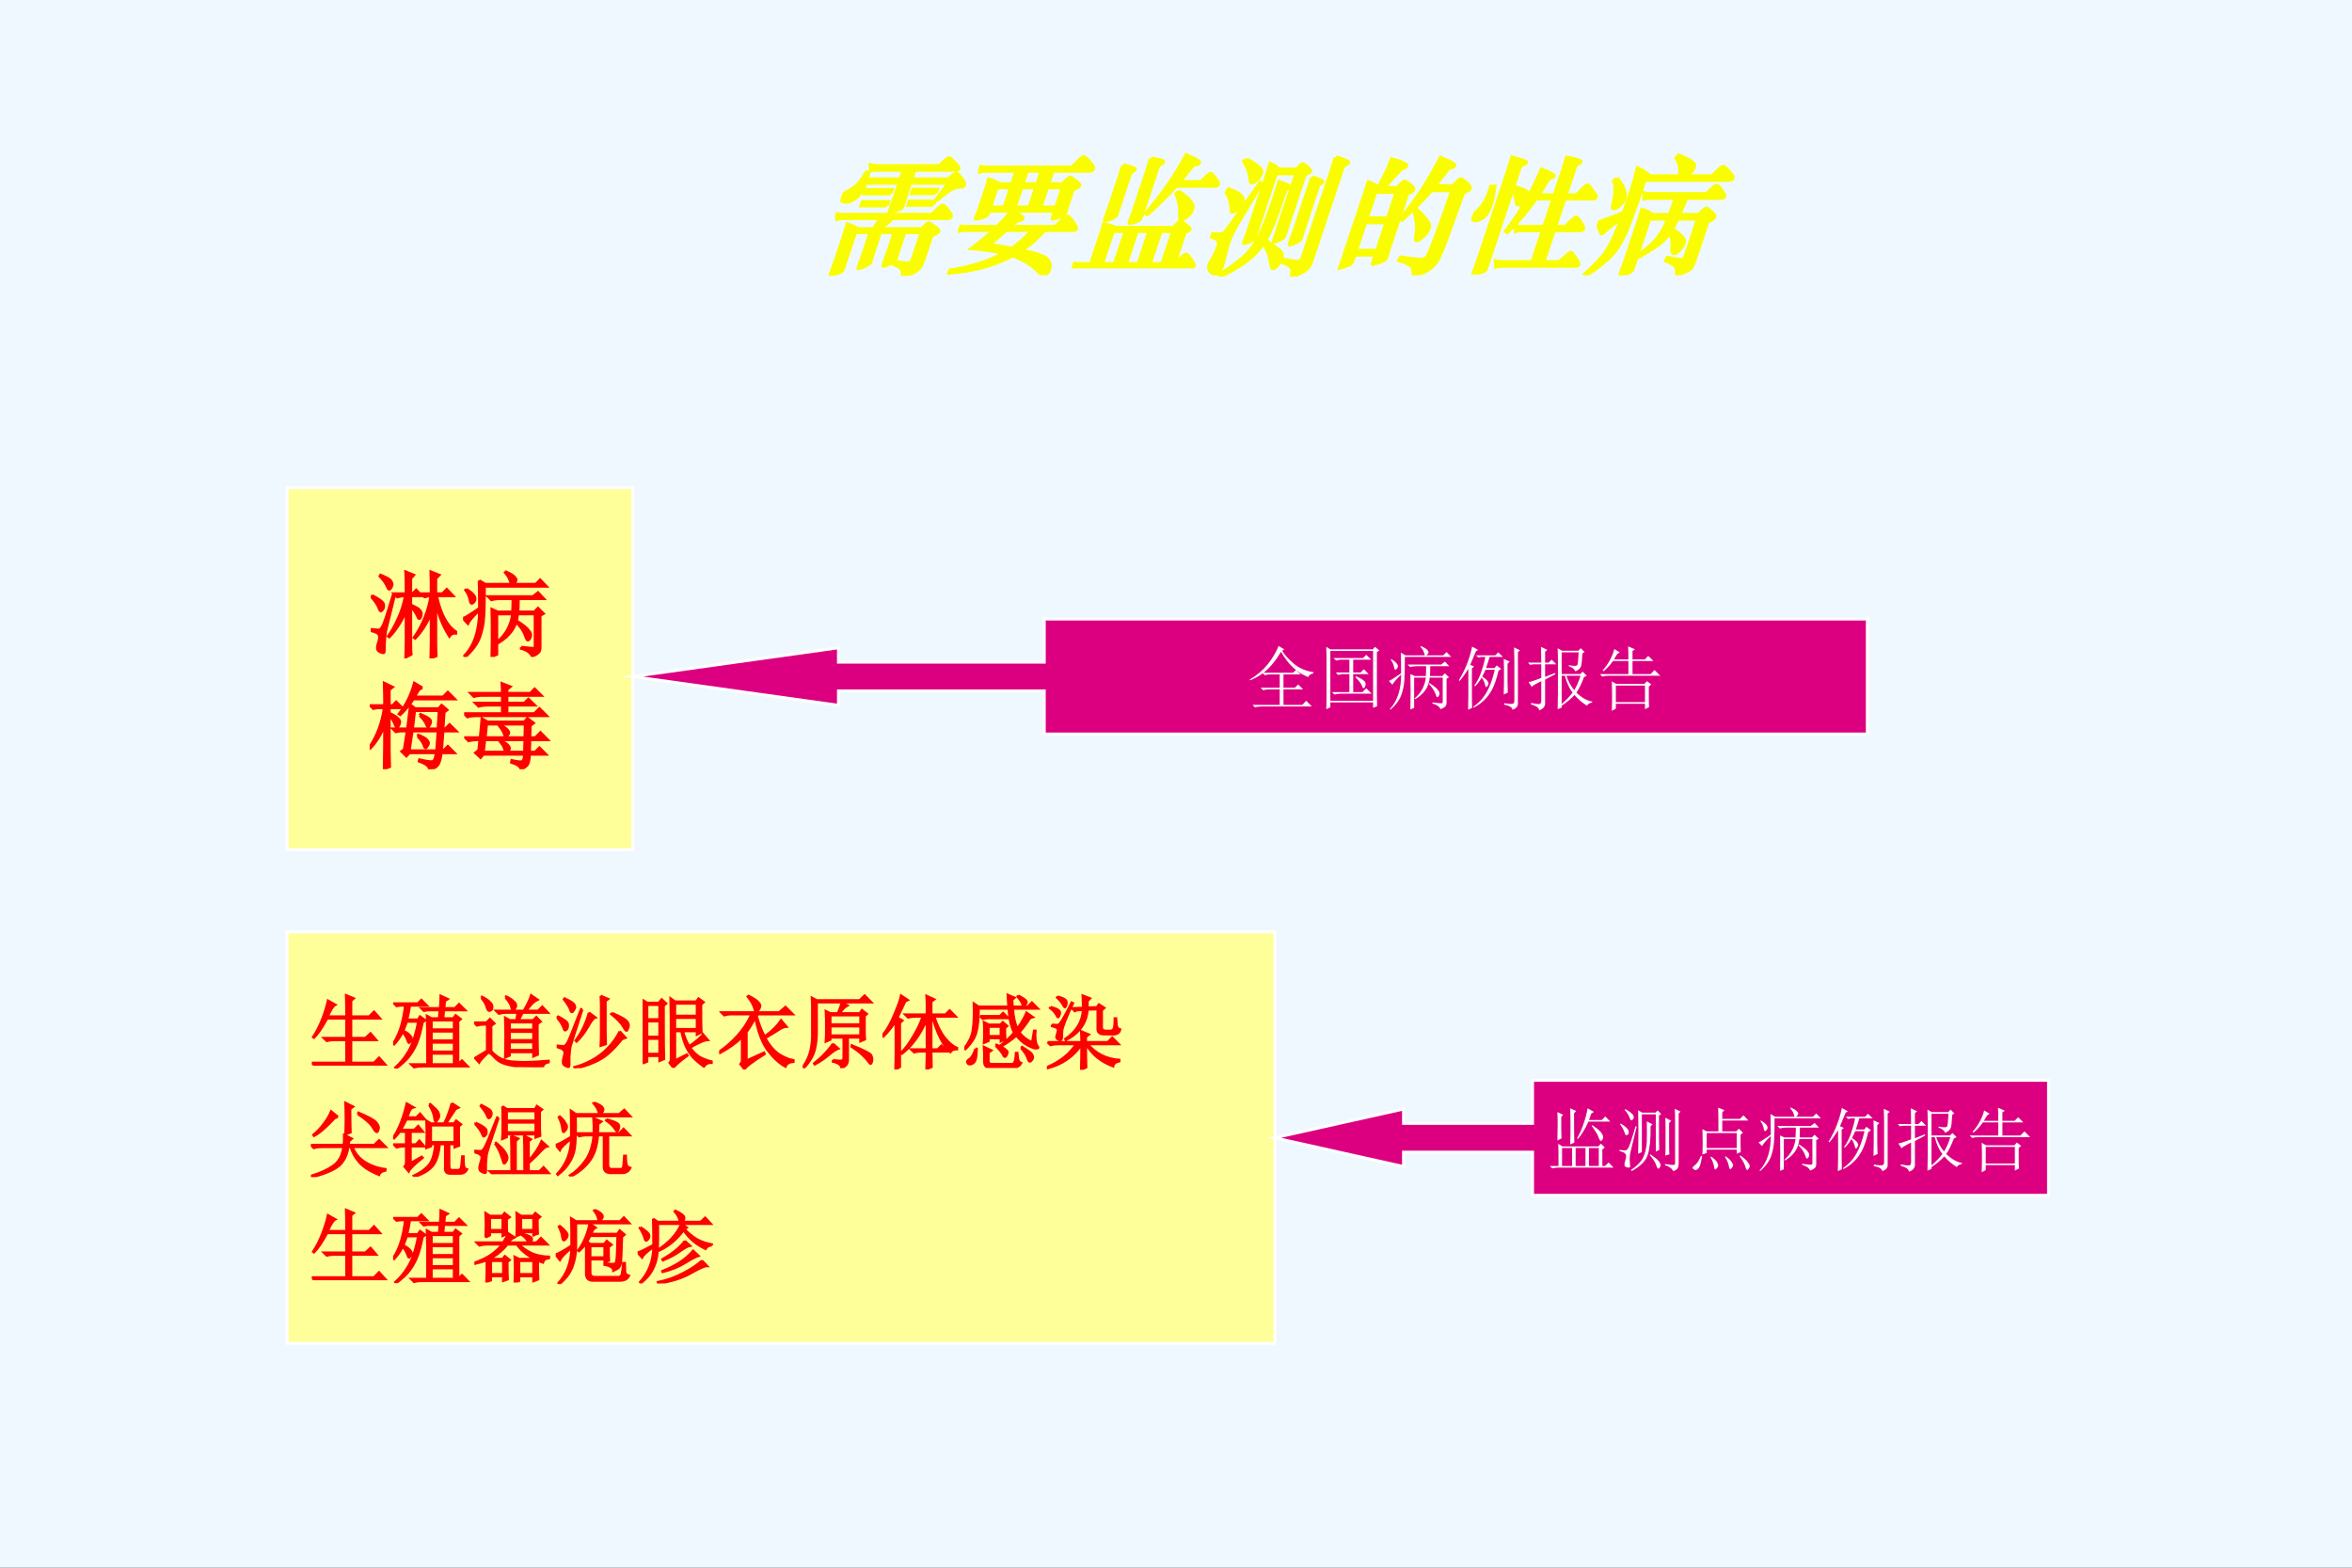 <?xml version="1.0" encoding="UTF-8" standalone="no"?>
<!DOCTYPE svg PUBLIC "-//W3C//DTD SVG 1.1//EN" "http://www.w3.org/Graphics/SVG/1.1/DTD/svg11.dtd">
<svg xmlns="http://www.w3.org/2000/svg" xmlns:xlink="http://www.w3.org/1999/xlink" version="1.1" width="810pt" height="540pt" viewBox="0 0 810 540">
<rect x="0" y="0" width="810" height="540" fill="#333333" stroke="none"/>
<g enable-background="new">
<g>
<g id="Layer-1" data-name="Artifact">
<clipPath id="cp3">
<path transform="matrix(1,0,0,-1,0,540)" d="M 0 0 L 810 0 L 810 540 L 0 540 Z " fill-rule="evenodd"/>
</clipPath>
<g clip-path="url(#cp3)">
<path transform="matrix(1,0,0,-1,0,540)" d="M 0 0 L 810 0 L 810 540 L 0 540 Z " fill="#f0f8ff" fill-rule="evenodd"/>
</g>
</g>
<g id="Layer-1" data-name="P">
<path transform="matrix(1,0,0,-1,0,540)" d="M 98.88 247.32 L 217.92 247.32 L 217.92 372 L 98.88 372 Z " fill="#ffff99" fill-rule="evenodd"/>
<path transform="matrix(1,0,0,-1,0,540)" stroke-width="1" stroke-linecap="butt" stroke-miterlimit="10" stroke-linejoin="miter" fill="none" stroke="#ffffff" d="M 98.88 247.32 L 217.92 247.32 L 217.92 372 L 98.88 372 Z "/>
</g>
<g id="Layer-1" data-name="P">
<clipPath id="cp4">
<path transform="matrix(1,0,0,-1,0,540)" d="M 0 0 L 810 0 L 810 540 L 0 540 Z " fill-rule="evenodd"/>
</clipPath>
<g clip-path="url(#cp4)">
<symbol id="font_5_23fb">
<path d="M .43 .164 C .43 .109 .431 .069 .434 .043 L .375 .012 C .378 .09 .379 .147 .379 .184 L .379 .512 C .332 .4 .272 .306 .199 .23 L .188 .238 C .227 .293 .262 .355 .293 .426 C .327 .496 .353 .578 .371 .672 C .342 .672 .314 .668 .285 .66 L .25 .695 L .379 .695 C .379 .815 .378 .893 .375 .93 L .461 .895 L .43 .859 L .43 .695 L .449 .695 L .488 .734 L .547 .672 L .43 .672 L .43 .574 C .482 .551 .513 .533 .523 .52 C .536 .507 .543 .493 .543 .48 C .543 .467 .54 .454 .535 .441 C .53 .431 .526 .426 .523 .426 C .516 .426 .508 .436 .5 .457 C .484 .491 .461 .525 .43 .559 L .43 .164 M .648 .695 C .648 .807 .647 .885 .645 .93 L .734 .895 L .699 .859 L .699 .695 L .77 .695 L .816 .742 L .883 .672 L .707 .672 C .749 .477 .818 .348 .914 .285 L .914 .27 C .883 .272 .859 .262 .844 .238 C .768 .358 .72 .486 .699 .621 L .699 .152 C .699 .111 .701 .069 .703 .027 L .645 0 C .647 .055 .648 .109 .648 .164 L .648 .484 C .602 .375 .544 .285 .477 .215 L .465 .223 C .512 .29 .551 .363 .582 .441 C .613 .52 .634 .596 .645 .672 C .629 .672 .607 .668 .578 .66 L .543 .695 L .648 .695 M .254 .672 C .199 .453 .168 .327 .16 .293 C .155 .262 .151 .223 .148 .176 C .146 .129 .145 .095 .145 .074 C .145 .064 .141 .059 .133 .059 C .125 .059 .112 .064 .094 .074 C .078 .082 .07 .095 .07 .113 C .07 .129 .074 .147 .082 .168 C .09 .194 .094 .214 .094 .227 C .094 .245 .087 .259 .074 .27 C .061 .28 .036 .289 0 .297 L 0 .312 C .049 .307 .079 .305 .09 .305 C .1 .307 .112 .319 .125 .34 C .141 .363 .178 .475 .238 .676 L .254 .672 M .012 .676 C .09 .637 .132 .605 .137 .582 C .142 .561 .139 .543 .129 .527 C .118 .514 .112 .508 .109 .508 C .102 .508 .094 .52 .086 .543 C .073 .577 .046 .617 .004 .664 L .012 .676 M .105 .895 C .171 .868 .207 .848 .215 .832 C .225 .816 .23 .805 .23 .797 C .23 .789 .227 .777 .219 .762 C .211 .749 .204 .742 .199 .742 C .191 .742 .184 .753 .176 .773 C .163 .805 .137 .841 .098 .883 L .105 .895 Z "/>
</symbol>
<symbol id="font_5_2bf5">
<path d="M .172 .82 L .238 .781 L .516 .781 C .513 .799 .508 .816 .5 .832 C .495 .85 .479 .875 .453 .906 L .461 .914 C .508 .893 .538 .875 .551 .859 C .564 .846 .57 .836 .57 .828 C .57 .815 .56 .799 .539 .781 L .781 .781 L .828 .828 L .895 .758 L .23 .758 C .23 .615 .228 .507 .223 .434 C .22 .363 .206 .29 .18 .215 C .154 .142 .102 .07 .023 0 L .016 .012 C .122 .124 .176 .288 .176 .504 C .108 .439 .066 .391 .051 .359 L 0 .414 C .021 .419 .079 .456 .176 .523 C .176 .643 .174 .742 .172 .82 M .035 .727 C .074 .703 .1 .682 .113 .664 C .126 .648 .132 .633 .129 .617 C .126 .602 .117 .589 .102 .578 C .089 .568 .079 .579 .074 .613 C .069 .647 .053 .682 .027 .719 L .035 .727 M .625 .105 C .708 .095 .754 .091 .762 .094 C .77 .096 .773 .104 .773 .117 L .773 .461 L .586 .461 C .576 .331 .507 .228 .379 .152 L .371 .164 C .462 .242 .516 .341 .531 .461 L .363 .461 L .363 .027 L .309 .004 C .311 .087 .312 .171 .312 .254 C .312 .34 .311 .426 .309 .512 L .371 .484 L .531 .484 C .534 .526 .535 .573 .535 .625 L .398 .625 C .365 .625 .333 .621 .305 .613 L .27 .648 L .75 .648 L .805 .691 L .867 .625 L .594 .625 C .594 .57 .592 .523 .59 .484 L .766 .484 L .805 .523 L .863 .465 L .828 .445 L .828 .102 C .828 .076 .822 .057 .809 .047 C .798 .034 .776 .021 .742 .008 C .724 .047 .685 .074 .625 .09 L .625 .105 M .582 .383 C .65 .339 .69 .306 .703 .285 C .719 .267 .727 .25 .727 .234 C .727 .221 .723 .208 .715 .195 C .707 .185 .701 .18 .695 .18 C .688 .18 .678 .197 .668 .23 C .652 .275 .621 .322 .574 .371 L .582 .383 Z "/>
</symbol>
<use xlink:href="#font_5_23fb" transform="matrix(32.064,0,0,-32.064,127.693,226.777)" fill="#ff0000"/>
<use xlink:href="#font_5_2bf5" transform="matrix(32.064,0,0,-32.064,159.477,226.276)" fill="#ff0000"/>
<use xlink:href="#font_5_23fb" stroke-width=".029" stroke-linecap="butt" stroke-miterlimit="10" stroke-linejoin="miter" transform="matrix(32.064,0,0,-32.064,127.693,226.777)" fill="none" stroke="#ff0000"/>
<use xlink:href="#font_5_2bf5" stroke-width=".029" stroke-linecap="butt" stroke-miterlimit="10" stroke-linejoin="miter" transform="matrix(32.064,0,0,-32.064,159.477,226.276)" fill="none" stroke="#ff0000"/>
</g>
</g>
<g id="Layer-1" data-name="P">
<clipPath id="cp6">
<path transform="matrix(1,0,0,-1,0,540)" d="M 0 0 L 810 0 L 810 540 L 0 540 Z " fill-rule="evenodd"/>
</clipPath>
<g clip-path="url(#cp6)">
<symbol id="font_5_1eb5">
<path d="M .516 .355 L .523 .367 C .578 .344 .609 .326 .617 .312 C .628 .299 .633 .289 .633 .281 C .633 .273 .629 .263 .621 .25 C .613 .237 .607 .23 .602 .23 C .594 .23 .587 .241 .582 .262 C .569 .293 .547 .324 .516 .355 M .719 .199 L .734 .41 L .457 .41 L .426 .199 L .719 .199 M .566 .875 L .531 .859 C .521 .841 .504 .814 .48 .777 L .789 .777 L .84 .828 L .914 .754 L .469 .754 C .422 .684 .375 .628 .328 .586 L .316 .594 C .392 .69 .447 .801 .48 .926 L .566 .875 M .734 .434 L .746 .629 L .484 .629 L .461 .434 L .734 .434 M .801 .613 L .789 .434 L .812 .434 L .859 .48 L .93 .41 L .789 .41 L .773 .199 L .793 .199 L .84 .246 L .91 .176 L .77 .176 C .762 .105 .747 .06 .727 .039 C .708 .018 .68 .005 .641 0 C .641 .031 .604 .06 .531 .086 L .535 .102 C .605 .086 .651 .079 .672 .082 C .693 .082 .707 .113 .715 .176 L .426 .176 L .395 .141 L .344 .191 L .371 .211 L .402 .41 L .324 .41 L .281 .402 L .25 .434 L .406 .434 C .422 .564 .432 .65 .438 .691 L .488 .652 L .742 .652 L .773 .688 L .832 .637 L .801 .613 M .539 .578 L .547 .59 C .596 .569 .626 .553 .637 .543 C .65 .533 .656 .522 .656 .512 C .656 .501 .652 .49 .645 .477 C .639 .464 .634 .457 .629 .457 C .621 .457 .615 .466 .609 .484 C .596 .513 .573 .544 .539 .578 M .211 .223 C .211 .186 .212 .121 .215 .027 L .156 .004 C .159 .158 .16 .312 .16 .469 C .118 .37 .068 .289 .008 .227 L 0 .238 C .083 .363 .135 .504 .156 .66 L .086 .66 L .039 .652 L .008 .684 L .16 .684 C .16 .757 .159 .837 .156 .926 L .246 .883 L .211 .855 L .211 .684 L .246 .684 L .285 .723 L .348 .66 L .211 .66 L .211 .602 C .258 .581 .288 .562 .301 .547 C .316 .534 .324 .521 .324 .508 C .324 .497 .32 .484 .312 .469 C .305 .456 .299 .449 .297 .449 C .289 .449 .281 .46 .273 .48 C .26 .514 .24 .548 .211 .582 L .211 .223 Z "/>
</symbol>
<symbol id="font_5_2202">
<path d="M .156 .203 L .168 .316 L .141 .316 C .107 .316 .076 .312 .047 .305 L .012 .34 L .172 .34 L .191 .543 L .254 .508 L .648 .508 L .68 .547 L .746 .496 L .711 .469 L .707 .34 L .766 .34 L .82 .395 L .898 .316 L .707 .316 L .703 .184 L .762 .184 L .809 .23 L .879 .16 L .703 .16 C .701 .098 .691 .059 .676 .043 C .66 .025 .638 .01 .609 0 C .609 .026 .576 .051 .508 .074 L .512 .094 C .569 .081 .605 .077 .621 .082 C .637 .085 .646 .111 .648 .16 L .207 .16 L .176 .125 L .121 .176 L .156 .203 M .242 .484 L .227 .34 L .652 .34 L .656 .484 L .242 .484 M .223 .316 L .207 .184 L .441 .184 C .439 .202 .434 .22 .426 .238 C .418 .257 .405 .276 .387 .297 L .395 .305 C .439 .284 .465 .267 .473 .254 C .483 .241 .488 .232 .488 .227 C .488 .211 .478 .197 .457 .184 L .648 .184 L .652 .316 L .223 .316 M .391 .473 C .43 .452 .454 .435 .465 .422 C .475 .411 .48 .402 .48 .395 C .48 .384 .475 .374 .465 .363 C .457 .353 .452 .348 .449 .348 C .441 .348 .436 .355 .434 .371 C .426 .397 .408 .428 .379 .465 L .391 .473 M .41 .816 C .41 .85 .409 .885 .406 .922 L .496 .887 L .461 .859 L .461 .816 L .711 .816 L .758 .863 L .828 .793 L .461 .793 L .461 .711 L .648 .711 L .691 .754 L .758 .688 L .461 .688 L .461 .598 L .754 .598 L .809 .652 L .887 .574 L .129 .574 C .095 .574 .064 .57 .035 .562 L 0 .598 L .41 .598 L .41 .688 L .25 .688 C .216 .688 .185 .684 .156 .676 L .121 .711 L .41 .711 L .41 .793 L .199 .793 C .165 .793 .134 .789 .105 .781 L .07 .816 L .41 .816 Z "/>
</symbol>
<use xlink:href="#font_5_1eb5" transform="matrix(32.04,0,0,-32.04,127.316,264.954)" fill="#ff0000"/>
<use xlink:href="#font_5_2202" transform="matrix(32.04,0,0,-32.04,159.852,264.954)" fill="#ff0000"/>
<use xlink:href="#font_5_1eb5" stroke-width=".029" stroke-linecap="butt" stroke-miterlimit="10" stroke-linejoin="miter" transform="matrix(32.04,0,0,-32.04,127.316,264.954)" fill="none" stroke="#ff0000"/>
<use xlink:href="#font_5_2202" stroke-width=".029" stroke-linecap="butt" stroke-miterlimit="10" stroke-linejoin="miter" transform="matrix(32.04,0,0,-32.04,159.852,264.954)" fill="none" stroke="#ff0000"/>
</g>
</g>
<g id="Layer-1" data-name="Span">
<clipPath id="cp7">
<path transform="matrix(1,0,0,-1,0,540)" d="M 0 0 L 810 0 L 810 540 L 0 540 Z " fill-rule="evenodd"/>
</clipPath>
<g clip-path="url(#cp7)">
<symbol id="font_8_3fc9">
<path d="M .417 .828 L .207 .828 C .189 .828 .175 .826 .165 .821 L .147 .864 C .161 .861 .178 .859 .197 .859 L .683 .859 L .713 .9 C .723 .913 .731 .92 .738 .92 C .745 .92 .764 .907 .796 .882 C .828 .857 .844 .842 .844 .836 C .844 .831 .837 .828 .822 .828 L .503 .828 L .503 .755 L .787 .755 L .813 .784 C .822 .795 .83 .8 .836 .8 C .843 .8 .86 .787 .888 .76 C .917 .734 .931 .717 .931 .708 C .931 .7 .924 .696 .911 .696 C .886 .696 .865 .69 .847 .679 C .83 .668 .801 .64 .762 .595 L .749 .604 C .774 .657 .79 .698 .798 .726 L .503 .726 L .503 .643 L .505 .545 C .505 .536 .503 .53 .5 .527 C .497 .524 .485 .518 .464 .51 C .443 .503 .429 .499 .42 .499 C .416 .499 .414 .502 .414 .508 L .416 .566 C .417 .59 .417 .616 .417 .643 L .417 .726 L .153 .726 C .152 .673 .142 .635 .121 .612 C .101 .589 .08 .578 .057 .578 C .041 .578 .027 .582 .016 .589 C .005 .597 0 .607 0 .62 C 0 .633 .012 .648 .037 .663 C .062 .678 .08 .695 .093 .713 C .106 .732 .118 .763 .13 .808 L .15 .806 C .152 .787 .153 .77 .153 .755 L .417 .755 L .417 .828 M .73 .645 L .541 .645 L .541 .674 L .73 .674 L .73 .645 M .378 .643 L .173 .643 L .173 .672 L .378 .672 L .378 .643 M .741 .554 L .544 .554 L .544 .581 L .741 .581 L .741 .554 M .381 .549 L .178 .549 L .178 .578 L .381 .578 L .381 .549 M .381 .366 L .712 .366 L .731 .397 C .737 .406 .743 .411 .748 .411 C .753 .411 .772 .402 .803 .383 C .835 .365 .851 .352 .851 .345 C .851 .338 .836 .327 .807 .313 L .807 .116 C .807 .083 .801 .059 .788 .046 C .775 .032 .758 .021 .736 .013 C .714 .004 .7 0 .694 0 C .688 0 .683 .006 .68 .019 C .675 .037 .667 .051 .655 .06 C .644 .069 .623 .079 .592 .089 L .595 .107 C .638 .101 .667 .098 .683 .098 C .699 .098 .709 .101 .713 .106 C .718 .111 .72 .12 .72 .134 L .72 .34 L .587 .34 L .587 .22 L .589 .127 C .589 .12 .588 .116 .586 .113 C .584 .11 .578 .106 .568 .1 C .559 .094 .547 .089 .534 .084 C .521 .079 .513 .077 .51 .077 C .507 .077 .505 .08 .505 .087 L .507 .144 C .508 .167 .508 .192 .508 .22 L .508 .34 L .396 .34 L .396 .201 L .398 .108 C .398 .101 .397 .097 .395 .094 C .393 .091 .387 .087 .377 .081 C .367 .074 .356 .069 .345 .065 C .334 .06 .326 .058 .322 .058 C .319 .058 .317 .061 .317 .068 L .319 .125 C .32 .148 .32 .173 .32 .201 L .32 .34 L .202 .34 L .202 .048 C .202 .041 .199 .036 .192 .031 C .185 .026 .174 .021 .157 .015 C .14 .008 .129 .005 .124 .005 C .119 .005 .117 .008 .117 .013 L .119 .069 C .12 .091 .121 .117 .121 .148 L .121 .316 C .121 .345 .12 .374 .118 .402 C .146 .395 .176 .383 .209 .366 L .332 .366 C .347 .401 .357 .429 .36 .45 L .069 .45 C .051 .45 .037 .448 .027 .443 L .009 .483 C .023 .48 .04 .478 .059 .478 L .751 .478 L .791 .534 C .799 .545 .806 .55 .813 .55 C .82 .55 .837 .537 .866 .511 C .895 .485 .91 .468 .91 .461 C .91 .454 .904 .45 .892 .45 L .46 .45 C .438 .419 .412 .391 .381 .366 Z "/>
</symbol>
<symbol id="font_8_410b">
<path d="M .302 .815 L .064 .815 C .046 .815 .032 .813 .022 .808 L .004 .848 C .018 .845 .035 .843 .054 .843 L .725 .843 L .771 .912 C .777 .92 .783 .924 .79 .924 C .797 .924 .817 .91 .85 .883 C .883 .856 .899 .838 .899 .829 C .899 .82 .888 .815 .866 .815 L .587 .815 L .587 .712 L .694 .712 L .722 .753 C .727 .761 .732 .765 .735 .765 C .739 .765 .757 .755 .788 .736 C .819 .717 .835 .704 .835 .698 C .835 .691 .821 .682 .793 .669 L .793 .53 C .793 .519 .793 .51 .794 .502 L .796 .48 C .796 .472 .784 .463 .761 .454 C .738 .445 .723 .441 .715 .441 C .71 .441 .707 .445 .707 .453 L .707 .503 L .193 .503 L .193 .486 C .193 .475 .191 .467 .186 .463 C .182 .459 .171 .454 .154 .449 C .137 .444 .123 .441 .113 .441 C .108 .441 .106 .445 .107 .453 C .11 .477 .111 .501 .111 .525 L .111 .668 C .111 .693 .11 .72 .108 .748 C .149 .737 .18 .725 .201 .712 L .302 .712 L .302 .815 M .498 .815 L .386 .815 L .386 .712 L .498 .712 L .498 .815 M .302 .53 L .302 .686 L .193 .686 L .193 .53 L .302 .53 M .587 .686 L .587 .53 L .707 .53 L .707 .686 L .587 .686 M .498 .53 L .498 .686 L .386 .686 L .386 .53 L .498 .53 M .277 .352 L .055 .352 C .038 .352 .026 .35 .017 .346 L 0 .383 C .013 .38 .029 .378 .046 .378 L .295 .378 C .324 .42 .347 .46 .364 .497 C .393 .49 .419 .48 .442 .467 C .465 .455 .476 .446 .476 .441 C .476 .436 .47 .432 .459 .43 C .448 .428 .44 .424 .433 .418 C .427 .413 .42 .405 .413 .396 C .406 .387 .401 .381 .399 .378 L .749 .378 L .796 .445 C .802 .454 .809 .458 .818 .458 C .827 .458 .847 .443 .876 .414 C .906 .385 .921 .367 .921 .359 C .921 .354 .915 .352 .903 .352 L .68 .352 C .648 .291 .605 .237 .55 .192 C .67 .169 .744 .145 .773 .122 C .802 .099 .817 .071 .817 .04 C .817 .028 .814 .018 .809 .011 C .804 .004 .798 0 .789 0 C .781 0 .762 .011 .733 .034 C .668 .084 .59 .124 .497 .153 C .385 .078 .233 .033 .042 .018 L .043 .038 C .196 .063 .321 .108 .418 .173 C .343 .19 .255 .203 .154 .21 C .207 .264 .248 .311 .277 .352 M .576 .352 L .379 .352 C .336 .297 .304 .259 .284 .237 C .339 .229 .399 .219 .464 .208 C .515 .251 .552 .299 .576 .352 Z "/>
</symbol>
<symbol id="font_8_30c1">
<path d="M .625 .677 L .787 .677 L .823 .728 C .828 .735 .833 .739 .84 .739 C .847 .739 .856 .734 .866 .725 L .906 .687 C .923 .672 .931 .661 .931 .654 C .931 .648 .924 .645 .911 .645 L .608 .645 C .565 .568 .515 .494 .458 .423 L .44 .432 C .522 .59 .576 .741 .602 .885 C .657 .865 .691 .851 .705 .842 C .72 .834 .727 .827 .727 .822 C .727 .817 .721 .814 .71 .813 C .699 .812 .69 .808 .685 .801 C .68 .795 .672 .78 .662 .756 C .652 .733 .64 .706 .625 .677 M .336 .86 C .382 .852 .411 .846 .424 .842 C .437 .838 .444 .834 .444 .829 C .444 .824 .434 .816 .414 .805 L .414 .393 C .414 .386 .411 .381 .406 .376 C .401 .372 .392 .367 .377 .362 C .362 .357 .352 .355 .345 .355 C .338 .355 .335 .358 .335 .365 L .337 .418 C .338 .44 .338 .466 .338 .497 L .338 .771 C .338 .804 .337 .834 .336 .86 M .136 .807 C .206 .792 .241 .779 .241 .77 C .241 .765 .232 .757 .215 .748 L .215 .417 C .215 .41 .212 .404 .206 .399 C .201 .394 .191 .389 .176 .384 C .162 .379 .152 .377 .145 .377 C .138 .377 .135 .382 .135 .391 L .136 .431 C .137 .458 .138 .487 .138 .519 L .138 .718 C .138 .751 .137 .781 .136 .807 M .635 .602 C .686 .575 .726 .549 .753 .525 C .78 .502 .794 .48 .794 .459 C .794 .438 .787 .42 .772 .404 C .758 .389 .746 .381 .736 .381 C .73 .381 .726 .383 .723 .387 C .72 .392 .717 .402 .712 .419 C .696 .476 .668 .531 .628 .585 L .635 .602 M .237 .318 L .691 .318 L .716 .356 C .721 .363 .725 .366 .729 .366 C .734 .366 .746 .36 .767 .347 C .788 .334 .803 .325 .812 .318 C .821 .311 .826 .306 .826 .301 C .826 .297 .816 .29 .795 .281 L .795 .035 L .84 .096 C .847 .105 .853 .109 .859 .109 C .865 .109 .882 .095 .911 .068 C .94 .04 .954 .023 .954 .016 C .954 .009 .949 .006 .939 .006 L .05 .006 C .035 .006 .023 .004 .016 0 L 0 .04 C .013 .037 .027 .035 .042 .035 L .142 .035 L .142 .263 C .142 .29 .141 .319 .139 .348 C .18 .338 .213 .328 .237 .318 M .328 .291 L .23 .291 L .23 .035 L .328 .035 L .328 .291 M .513 .291 L .417 .291 L .417 .035 L .513 .035 L .513 .291 M .699 .035 L .699 .291 L .604 .291 L .604 .035 L .699 .035 Z "/>
</symbol>
<symbol id="font_8_2943">
<path d="M .774 .933 C .797 .928 .821 .92 .848 .91 C .875 .901 .888 .893 .888 .888 C .888 .883 .878 .874 .857 .861 L .857 .112 C .857 .091 .853 .075 .845 .063 C .838 .05 .821 .037 .796 .023 C .771 .008 .755 .001 .748 .001 C .741 .001 .738 .006 .737 .016 C .736 .042 .728 .061 .714 .074 C .701 .087 .672 .1 .629 .114 L .634 .132 C .691 .122 .727 .117 .742 .117 C .757 .117 .767 .119 .77 .123 C .774 .127 .776 .134 .776 .145 L .776 .844 C .776 .877 .775 .907 .774 .933 M .08 .917 C .12 .899 .156 .88 .187 .861 C .218 .842 .234 .823 .234 .805 C .234 .788 .229 .771 .219 .756 C .209 .741 .198 .734 .187 .734 C .184 .734 .18 .736 .177 .739 C .174 .743 .168 .755 .159 .776 C .15 .797 .138 .817 .125 .835 C .112 .854 .093 .877 .068 .904 L .08 .917 M .359 .838 L .498 .838 L .52 .872 C .523 .877 .527 .88 .532 .88 C .537 .88 .552 .871 .576 .854 C .601 .837 .613 .826 .613 .82 C .613 .815 .602 .807 .579 .797 L .579 .389 L .58 .313 C .58 .304 .57 .295 .549 .285 C .528 .276 .516 .271 .513 .271 C .51 .271 .508 .276 .508 .285 L .508 .806 L .351 .806 L .351 .306 C .351 .297 .349 .291 .344 .286 C .34 .282 .33 .277 .315 .27 C .3 .263 .29 .26 .285 .26 C .281 .26 .279 .263 .279 .269 L .281 .311 C .282 .339 .282 .369 .282 .402 L .282 .796 C .282 .817 .281 .846 .28 .882 C .309 .87 .335 .855 .359 .838 M .641 .777 C .705 .759 .737 .745 .737 .735 C .737 .731 .729 .725 .713 .717 L .713 .385 L .715 .295 C .715 .29 .714 .286 .713 .283 C .712 .281 .706 .277 .696 .271 C .686 .265 .676 .26 .665 .256 C .654 .252 .647 .25 .644 .25 C .641 .25 .64 .253 .64 .259 L .641 .315 C .642 .332 .642 .353 .642 .38 L .642 .697 C .642 .741 .642 .768 .641 .777 M .436 .26 C .419 .207 .39 .16 .351 .121 C .312 .082 .257 .041 .185 0 L .171 .016 C .247 .078 .299 .13 .326 .172 C .354 .213 .373 .266 .383 .329 C .394 .393 .399 .488 .399 .614 C .399 .656 .398 .698 .397 .74 C .442 .725 .469 .715 .477 .71 C .486 .705 .49 .701 .49 .697 C .49 .694 .487 .69 .481 .686 C .476 .682 .472 .677 .47 .671 C .469 .666 .468 .654 .468 .637 C .468 .456 .459 .338 .442 .281 C .493 .253 .531 .231 .555 .216 C .579 .201 .595 .189 .602 .178 C .61 .168 .614 .155 .614 .138 C .614 .121 .61 .105 .602 .089 C .594 .072 .586 .064 .577 .064 C .573 .064 .569 .066 .566 .07 C .563 .073 .553 .091 .537 .122 C .521 .153 .505 .179 .489 .2 C .474 .221 .456 .241 .436 .26 M .266 .722 L .19 .443 C .178 .4 .17 .365 .166 .338 C .162 .312 .16 .285 .16 .256 C .16 .228 .162 .196 .165 .16 C .169 .124 .171 .099 .171 .085 C .171 .043 .162 .022 .143 .022 C .124 .022 .107 .03 .09 .047 C .073 .064 .065 .081 .065 .099 C .065 .104 .066 .108 .067 .112 C .081 .163 .088 .206 .088 .241 C .088 .266 .079 .283 .062 .292 C .045 .302 .025 .31 0 .315 L 0 .335 C .027 .332 .047 .33 .062 .33 C .077 .33 .089 .335 .098 .345 C .107 .356 .117 .379 .13 .414 L .248 .734 L .266 .722 M .018 .683 C .067 .667 .103 .651 .127 .634 C .151 .617 .163 .6 .163 .581 C .163 .563 .157 .546 .146 .529 C .135 .513 .122 .505 .109 .505 C .106 .505 .104 .507 .102 .51 C .1 .514 .096 .524 .09 .54 C .071 .589 .044 .631 .007 .664 L .018 .683 Z "/>
</symbol>
<symbol id="font_8_2b65">
<path d="M .53 .664 C .501 .606 .45 .529 .378 .433 L .361 .444 C .402 .534 .433 .61 .453 .673 C .473 .736 .493 .818 .513 .918 C .543 .907 .57 .897 .594 .887 C .617 .877 .631 .87 .636 .866 C .641 .863 .644 .859 .644 .854 C .644 .849 .638 .846 .627 .843 C .616 .84 .609 .836 .605 .831 C .601 .826 .594 .808 .582 .779 C .57 .75 .558 .723 .546 .698 L .682 .698 L .709 .739 C .715 .748 .721 .752 .727 .752 C .733 .752 .751 .741 .781 .72 C .811 .699 .826 .685 .826 .676 C .826 .667 .812 .657 .784 .645 C .779 .456 .775 .329 .773 .264 C .77 .199 .766 .154 .762 .131 C .758 .107 .749 .086 .736 .067 C .722 .048 .702 .033 .675 .02 C .647 .007 .628 0 .617 0 C .611 0 .607 .005 .605 .015 C .599 .034 .593 .048 .585 .059 C .577 .07 .563 .08 .544 .089 C .524 .098 .495 .108 .456 .119 L .461 .14 C .54 .129 .59 .123 .611 .123 C .631 .123 .645 .125 .653 .13 C .661 .134 .666 .141 .669 .151 C .671 .161 .674 .184 .677 .22 C .679 .257 .682 .316 .685 .397 C .687 .479 .689 .568 .69 .664 L .53 .664 M .154 .683 L .251 .683 L .278 .723 C .282 .73 .287 .734 .293 .734 C .298 .734 .315 .725 .344 .707 C .372 .689 .387 .675 .387 .666 C .387 .657 .374 .648 .349 .638 L .349 .225 C .349 .196 .349 .175 .35 .163 L .351 .129 C .351 .126 .35 .123 .348 .121 C .346 .118 .34 .115 .33 .11 C .32 .105 .307 .1 .292 .095 C .277 .09 .268 .087 .264 .087 C .26 .087 .259 .091 .259 .098 L .259 .161 L .096 .161 L .096 .102 C .096 .095 .093 .089 .087 .085 C .081 .081 .067 .075 .047 .068 C .027 .06 .014 .056 .008 .056 C .002 .056 0 .06 .001 .068 C .004 .099 .006 .132 .006 .167 L .006 .647 C .006 .675 .005 .703 .003 .732 C .039 .719 .073 .704 .104 .686 C .124 .777 .134 .85 .135 .907 C .164 .901 .192 .893 .218 .883 C .244 .873 .259 .866 .263 .863 C .267 .86 .269 .856 .269 .852 C .269 .845 .263 .841 .253 .838 C .245 .836 .236 .827 .226 .812 C .216 .797 .192 .754 .154 .683 M .259 .446 L .259 .651 L .096 .651 L .096 .446 L .259 .446 M .259 .193 L .259 .413 L .096 .413 L .096 .193 L .259 .193 M .461 .513 C .509 .478 .542 .452 .561 .435 C .579 .418 .592 .405 .598 .397 C .604 .389 .607 .378 .607 .365 C .607 .341 .599 .32 .584 .301 C .568 .282 .556 .273 .546 .273 C .536 .273 .53 .287 .526 .314 C .522 .342 .513 .373 .499 .407 C .485 .442 .469 .472 .45 .499 L .461 .513 Z "/>
</symbol>
<symbol id="font_8_3fb5">
<path d="M .246 .685 C .299 .673 .333 .662 .35 .653 C .367 .644 .375 .632 .375 .615 C .375 .599 .371 .583 .364 .568 C .357 .553 .347 .546 .335 .546 C .324 .546 .314 .556 .306 .575 C .29 .615 .27 .643 .246 .658 L .246 .043 C .246 .036 .243 .031 .237 .027 C .231 .023 .218 .018 .198 .011 C .179 .004 .167 0 .163 0 C .159 0 .157 .002 .157 .006 C .157 .01 .157 .022 .158 .042 C .159 .061 .16 .095 .16 .144 L .16 .826 C .16 .859 .159 .889 .158 .915 C .186 .908 .212 .901 .235 .894 C .259 .887 .273 .882 .276 .88 C .28 .878 .282 .876 .282 .874 C .282 .869 .27 .86 .246 .847 L .246 .685 M .588 .345 L .423 .345 C .405 .345 .391 .343 .381 .338 L .362 .379 C .376 .376 .393 .374 .412 .374 L .588 .374 L .588 .593 L .455 .593 C .42 .498 .376 .411 .321 .331 L .301 .341 C .362 .48 .402 .64 .419 .821 C .458 .808 .487 .796 .506 .786 C .525 .777 .534 .77 .534 .767 C .534 .764 .53 .761 .522 .759 C .515 .757 .509 .754 .505 .749 C .501 .745 .495 .728 .487 .699 C .48 .67 .472 .644 .465 .621 L .588 .621 L .588 .82 C .588 .871 .587 .903 .586 .914 C .615 .91 .64 .905 .661 .899 C .682 .893 .695 .889 .7 .886 C .705 .883 .707 .881 .707 .878 C .707 .873 .697 .865 .677 .855 L .677 .621 L .759 .621 L .797 .68 C .804 .692 .811 .698 .816 .698 C .822 .698 .834 .69 .851 .674 L .898 .629 C .912 .616 .919 .606 .919 .601 C .919 .596 .913 .593 .902 .593 L .677 .593 L .677 .374 L .752 .374 L .793 .432 C .8 .442 .807 .447 .813 .447 C .819 .447 .835 .434 .862 .407 C .889 .38 .902 .363 .902 .356 C .902 .349 .896 .345 .883 .345 L .677 .345 L .677 .098 L .797 .098 L .843 .155 C .851 .165 .857 .17 .862 .17 C .867 .17 .873 .167 .88 .16 C .887 .153 .899 .142 .916 .126 C .933 .109 .944 .098 .949 .091 C .955 .084 .958 .078 .958 .074 C .958 .069 .952 .067 .939 .067 L .362 .067 C .344 .067 .33 .065 .32 .06 L .303 .103 C .317 .1 .334 .098 .353 .098 L .588 .098 L .588 .345 M .097 .689 C .11 .63 .117 .58 .117 .537 C .117 .495 .109 .465 .092 .448 C .075 .431 .058 .423 .039 .423 C .028 .423 .019 .427 .011 .434 C .004 .442 0 .449 0 .456 C 0 .463 .009 .478 .026 .5 C .043 .522 .055 .548 .062 .578 C .069 .608 .071 .645 .069 .688 L .097 .689 Z "/>
</symbol>
<symbol id="font_8_2902">
<path d="M .522 .775 C .51 .837 .485 .885 .447 .92 L .456 .937 C .503 .921 .541 .905 .569 .89 C .597 .875 .611 .858 .611 .84 C .611 .831 .608 .82 .601 .807 C .594 .794 .586 .783 .576 .775 L .771 .775 L .811 .832 C .819 .843 .826 .849 .833 .849 C .84 .849 .859 .836 .892 .809 C .925 .783 .942 .766 .942 .757 C .942 .749 .93 .745 .905 .745 L .258 .745 C .259 .636 .257 .524 .252 .409 C .248 .294 .229 .21 .196 .156 C .163 .102 .114 .05 .051 0 L .035 .012 C .09 .083 .126 .143 .143 .194 C .161 .245 .172 .328 .175 .445 C .134 .404 .11 .378 .102 .369 C .094 .36 .086 .351 .079 .34 C .072 .33 .068 .325 .065 .325 C .062 .325 .06 .326 .057 .329 C .054 .332 .047 .342 .034 .36 C .021 .379 .01 .397 0 .414 C .066 .439 .125 .465 .177 .493 C .179 .55 .18 .604 .18 .655 C .18 .706 .177 .766 .171 .836 C .205 .823 .243 .803 .286 .775 L .522 .775 M .032 .759 C .11 .692 .149 .637 .149 .595 C .149 .579 .143 .563 .13 .547 C .117 .531 .106 .523 .096 .523 C .086 .523 .08 .526 .077 .533 C .075 .54 .073 .551 .072 .567 C .066 .643 .048 .701 .019 .741 L .032 .759 M .601 .357 C .644 .336 .676 .316 .697 .298 C .718 .281 .729 .264 .729 .249 C .729 .234 .724 .217 .714 .199 C .705 .181 .694 .172 .681 .172 C .668 .172 .659 .184 .652 .208 C .642 .245 .633 .271 .625 .285 C .618 .3 .607 .315 .593 .332 C .582 .299 .565 .27 .542 .245 C .519 .221 .477 .188 .417 .145 L .403 .16 C .452 .206 .486 .248 .505 .287 C .524 .326 .536 .377 .54 .442 L .396 .442 L .396 .044 C .396 .037 .395 .033 .393 .031 C .392 .028 .386 .025 .377 .02 C .368 .015 .356 .011 .343 .007 C .33 .002 .321 0 .317 0 C .314 0 .312 .004 .312 .011 L .315 .115 L .315 .441 C .315 .481 .315 .505 .314 .512 C .344 .504 .375 .491 .408 .473 L .542 .473 C .543 .502 .545 .545 .546 .604 L .337 .604 C .322 .604 .311 .602 .303 .599 L .289 .64 C .297 .637 .31 .636 .329 .636 L .773 .636 L .813 .689 C .819 .697 .826 .701 .833 .701 C .84 .701 .857 .688 .884 .662 C .911 .637 .924 .621 .924 .614 C .924 .607 .917 .604 .904 .604 L .631 .604 C .626 .531 .622 .488 .62 .473 L .765 .473 L .795 .511 C .802 .519 .807 .523 .811 .523 C .815 .523 .825 .517 .841 .506 C .858 .495 .872 .485 .883 .476 C .894 .467 .9 .46 .9 .455 C .9 .442 .886 .43 .858 .418 L .858 .117 C .858 .087 .856 .067 .851 .056 C .847 .045 .833 .035 .81 .024 C .787 .013 .771 .008 .762 .008 C .757 .008 .752 .014 .749 .026 C .744 .047 .734 .064 .72 .075 C .706 .086 .677 .1 .632 .116 L .635 .137 C .694 .127 .731 .122 .744 .122 C .758 .122 .766 .124 .769 .128 C .772 .131 .774 .138 .774 .148 L .774 .442 L .616 .442 C .612 .409 .607 .381 .601 .357 Z "/>
</symbol>
<use xlink:href="#font_8_3fc9" transform="matrix(44.04,0,14.679,-44.04,280.685,94.993)" fill="#fafd00"/>
<use xlink:href="#font_8_410b" transform="matrix(44.04,0,14.679,-44.04,324.755,94.773)" fill="#fafd00"/>
<use xlink:href="#font_8_30c1" transform="matrix(44.04,0,14.679,-44.04,368.912,92.438)" fill="#fafd00"/>
<use xlink:href="#font_8_2943" transform="matrix(44.04,0,14.679,-44.04,412.189,95.257)" fill="#fafd00"/>
<use xlink:href="#font_8_2b65" transform="matrix(44.04,0,14.679,-44.04,459.957,94.817)" fill="#fafd00"/>
<use xlink:href="#font_8_3fb5" transform="matrix(44.04,0,14.679,-44.04,500.327,94.552)" fill="#fafd00"/>
<use xlink:href="#font_8_2902" transform="matrix(44.04,0,14.679,-44.04,544.147,94.817)" fill="#fafd00"/>
<use xlink:href="#font_8_3fc9" stroke-width=".029" stroke-linecap="butt" stroke-miterlimit="10" stroke-linejoin="miter" transform="matrix(44.04,0,14.679,-44.04,280.685,94.993)" fill="none" stroke="#fafd00"/>
<use xlink:href="#font_8_410b" stroke-width=".029" stroke-linecap="butt" stroke-miterlimit="10" stroke-linejoin="miter" transform="matrix(44.04,0,14.679,-44.04,324.755,94.773)" fill="none" stroke="#fafd00"/>
<use xlink:href="#font_8_30c1" stroke-width=".029" stroke-linecap="butt" stroke-miterlimit="10" stroke-linejoin="miter" transform="matrix(44.04,0,14.679,-44.04,368.912,92.438)" fill="none" stroke="#fafd00"/>
<use xlink:href="#font_8_2943" stroke-width=".029" stroke-linecap="butt" stroke-miterlimit="10" stroke-linejoin="miter" transform="matrix(44.04,0,14.679,-44.04,412.189,95.257)" fill="none" stroke="#fafd00"/>
<use xlink:href="#font_8_2b65" stroke-width=".029" stroke-linecap="butt" stroke-miterlimit="10" stroke-linejoin="miter" transform="matrix(44.04,0,14.679,-44.04,459.957,94.817)" fill="none" stroke="#fafd00"/>
<use xlink:href="#font_8_3fb5" stroke-width=".029" stroke-linecap="butt" stroke-miterlimit="10" stroke-linejoin="miter" transform="matrix(44.04,0,14.679,-44.04,500.327,94.552)" fill="none" stroke="#fafd00"/>
<use xlink:href="#font_8_2902" stroke-width=".029" stroke-linecap="butt" stroke-miterlimit="10" stroke-linejoin="miter" transform="matrix(44.04,0,14.679,-44.04,544.147,94.817)" fill="none" stroke="#fafd00"/>
</g>
</g>
<g id="Layer-1" data-name="P">
<path transform="matrix(1,0,0,-1,0,540)" d="M 98.88 77.28 L 439.08 77.28 L 439.08 219 L 98.88 219 Z " fill="#ffff99" fill-rule="evenodd"/>
<path transform="matrix(1,0,0,-1,0,540)" stroke-width="1" stroke-linecap="butt" stroke-miterlimit="10" stroke-linejoin="miter" fill="none" stroke="#ffffff" d="M 98.88 77.28 L 439.08 77.28 L 439.08 219 L 98.88 219 Z "/>
</g>
<g id="Layer-1" data-name="P">
<clipPath id="cp9">
<path transform="matrix(1,0,0,-1,0,540)" d="M 0 0 L 810 0 L 810 540 L 0 540 Z " fill-rule="evenodd"/>
</clipPath>
<g clip-path="url(#cp9)">
<symbol id="font_5_2b4f">
<path d="M .199 .801 L .289 .75 C .263 .737 .232 .689 .195 .605 L .426 .605 C .426 .725 .424 .812 .422 .867 L .516 .828 L .484 .801 L .484 .605 L .707 .605 L .766 .664 L .84 .582 L .484 .582 L .484 .34 L .66 .34 L .723 .398 L .793 .316 L .484 .316 L .484 .035 L .766 .035 L .828 .098 L .906 .012 L .129 .012 C .095 .012 .064 .008 .035 0 L 0 .035 L .426 .035 L .426 .316 L .277 .316 C .243 .316 .212 .312 .184 .305 L .148 .34 L .426 .34 L .426 .582 L .188 .582 C .128 .47 .074 .391 .027 .344 L .016 .352 C .06 .419 .098 .493 .129 .574 C .16 .655 .184 .73 .199 .801 Z "/>
</symbol>
<symbol id="font_5_21c6">
<path d="M .473 .594 L .473 .48 L .75 .48 L .75 .594 L .473 .594 M .473 .457 L .473 .344 L .75 .344 L .75 .457 L .473 .457 M .473 .32 L .473 .207 L .75 .207 L .75 .32 L .473 .32 M .473 .184 L .473 .051 L .75 .051 L .75 .184 L .473 .184 M .422 .051 C .422 .405 .421 .604 .418 .648 L .473 .617 L .566 .617 L .574 .719 L .426 .719 L .379 .711 L .348 .742 L .578 .742 C .583 .805 .586 .855 .586 .895 L .672 .855 L .637 .832 L .629 .742 L .762 .742 L .812 .793 L .887 .719 L .625 .719 L .617 .617 L .742 .617 L .77 .656 L .832 .609 L .801 .582 L .801 .051 L .848 .098 L .918 .027 L .352 .027 C .318 .027 .286 .023 .258 .016 L .223 .051 L .422 .051 M .207 .777 C .197 .71 .185 .651 .172 .602 L .305 .602 L .332 .641 L .395 .594 L .363 .57 C .34 .453 .315 .365 .289 .305 C .263 .245 .23 .19 .191 .141 C .152 .094 .1 .047 .035 0 L .027 .012 C .082 .061 .128 .115 .164 .172 C .203 .229 .233 .292 .254 .359 C .277 .427 .296 .5 .309 .578 L .168 .578 C .155 .539 .141 .501 .125 .465 C .169 .441 .197 .422 .207 .406 C .22 .393 .227 .382 .227 .371 C .227 .361 .223 .349 .215 .336 C .207 .323 .201 .316 .195 .316 C .19 .316 .184 .328 .176 .352 C .165 .385 .146 .418 .117 .449 C .091 .395 .056 .344 .012 .297 L 0 .305 C .044 .372 .078 .448 .102 .531 C .125 .617 .141 .699 .148 .777 L .098 .777 L .043 .77 L .012 .801 L .305 .801 L .348 .844 L .414 .777 L .207 .777 Z "/>
</symbol>
<symbol id="font_5_4683">
<path d="M .387 .858 L .395 .87 C .434 .852 .464 .832 .484 .811 C .508 .793 .518 .775 .516 .757 C .516 .741 .51 .729 .5 .721 C .49 .714 .483 .71 .48 .71 C .47 .71 .462 .723 .457 .749 C .447 .783 .423 .819 .387 .858 M .438 .553 L .438 .46 L .73 .46 L .73 .553 L .438 .553 M .438 .436 L .438 .331 L .73 .331 L .73 .436 L .438 .436 M .438 .307 L .438 .21 L .73 .21 L .73 .307 L .438 .307 M .523 .577 L .535 .671 L .398 .671 C .365 .671 .333 .667 .305 .659 L .27 .694 L .613 .694 C .658 .772 .688 .836 .703 .885 L .781 .831 C .763 .823 .742 .809 .719 .788 C .698 .767 .672 .736 .641 .694 L .789 .694 L .84 .745 L .91 .671 L .598 .671 L .547 .577 L .727 .577 L .766 .616 L .82 .561 L .781 .534 L .781 .358 C .781 .285 .783 .217 .785 .155 L .73 .132 L .73 .186 L .438 .186 L .438 .143 L .383 .12 C .385 .211 .387 .294 .387 .37 C .387 .448 .385 .527 .383 .608 L .441 .577 L .523 .577 M .09 .854 L .098 .866 C .145 .842 .177 .82 .195 .799 C .216 .781 .225 .762 .223 .741 C .223 .72 .217 .707 .207 .702 C .199 .697 .193 .694 .188 .694 C .174 .694 .164 .71 .156 .741 C .146 .777 .124 .815 .09 .854 M .211 .198 C .232 .172 .262 .146 .301 .12 C .342 .094 .395 .077 .457 .069 C .522 .064 .574 .061 .613 .061 C .689 .061 .79 .066 .918 .077 L .918 .061 C .876 .053 .853 .034 .848 .003 C .725 -0 .624 .003 .543 .01 C .462 .018 .4 .031 .355 .049 C .314 .065 .277 .091 .246 .128 C .212 .164 .19 .181 .18 .178 C .172 .178 .152 .161 .121 .128 C .09 .096 .07 .073 .062 .057 L .012 .112 C .056 .138 .105 .168 .16 .202 L .16 .526 L .129 .526 C .095 .526 .064 .522 .035 .514 L 0 .549 L .152 .549 L .195 .592 L .25 .538 L .211 .51 L .211 .198 Z "/>
</symbol>
<symbol id="font_5_22c9">
<path d="M .543 .891 L .633 .852 L .602 .828 L .602 .438 C .602 .396 .603 .349 .605 .297 L .543 .277 C .546 .345 .547 .4 .547 .441 L .547 .754 C .547 .79 .546 .836 .543 .891 M .398 .684 L .477 .625 C .456 .62 .426 .582 .387 .512 C .345 .439 .298 .378 .246 .328 L .234 .34 C .31 .444 .365 .559 .398 .684 M .68 .68 C .766 .643 .822 .615 .848 .594 C .874 .573 .887 .551 .887 .527 C .887 .514 .883 .5 .875 .484 C .87 .469 .866 .461 .863 .461 C .853 .461 .84 .477 .824 .508 C .798 .555 .747 .608 .672 .668 L .68 .68 M .777 .453 L .848 .375 L .805 .359 C .745 .284 .689 .224 .637 .18 C .587 .135 .525 .098 .449 .066 C .374 .033 .298 .01 .223 0 L .219 .012 C .289 .03 .361 .059 .434 .098 C .507 .137 .573 .188 .633 .25 C .693 .312 .741 .38 .777 .453 M .316 .723 C .225 .447 .176 .292 .168 .258 C .163 .224 .159 .184 .156 .137 C .156 .09 .156 .056 .156 .035 C .156 .022 .151 .016 .141 .016 C .135 .016 .124 .021 .105 .031 C .087 .039 .078 .053 .078 .074 C .078 .092 .081 .111 .086 .129 C .094 .155 .098 .176 .098 .191 C .098 .207 .091 .22 .078 .23 C .068 .241 .043 .251 .004 .262 L .004 .277 C .051 .272 .079 .27 .09 .27 C .1 .272 .113 .284 .129 .305 C .145 .328 .202 .469 .301 .727 L .316 .723 M .008 .641 C .094 .599 .137 .565 .137 .539 C .139 .513 .135 .493 .125 .48 C .115 .47 .108 .465 .105 .465 C .098 .465 .09 .478 .082 .504 C .069 .54 .042 .582 0 .629 L .008 .641 M .098 .859 C .168 .826 .207 .801 .215 .785 C .223 .772 .227 .762 .227 .754 C .227 .743 .221 .73 .211 .715 C .201 .699 .193 .691 .188 .691 C .18 .691 .173 .702 .168 .723 C .155 .757 .129 .798 .09 .848 L .098 .859 Z "/>
</symbol>
<symbol id="font_5_2d6c">
<path d="M .398 .617 L .398 .477 L .668 .477 L .668 .617 L .398 .617 M .398 .09 L .543 .164 L .551 .152 C .449 .077 .392 .026 .379 0 L .332 .062 C .345 .078 .35 .096 .348 .117 C .348 .565 .346 .811 .344 .855 L .398 .816 L .66 .816 L .688 .855 L .75 .809 L .719 .781 C .719 .594 .72 .479 .723 .438 L .668 .41 L .668 .453 L .496 .453 C .512 .385 .538 .323 .574 .266 C .671 .336 .727 .385 .742 .414 L .801 .344 C .764 .344 .691 .312 .582 .25 C .621 .198 .661 .159 .703 .133 C .747 .109 .796 .091 .848 .078 L .848 .062 C .806 .065 .775 .049 .754 .016 C .697 .057 .651 .096 .617 .133 C .586 .169 .557 .215 .531 .27 C .508 .324 .49 .385 .477 .453 L .398 .453 L .398 .09 M .398 .793 L .398 .641 L .668 .641 L .668 .793 L .398 .793 M 0 .055 C .003 .125 .004 .255 .004 .445 C .004 .635 .003 .766 0 .836 L .055 .801 L .199 .801 L .234 .844 L .289 .793 L .258 .766 C .258 .37 .259 .151 .262 .109 L .207 .086 L .207 .148 L .055 .148 L .055 .078 L 0 .055 M .055 .777 L .055 .598 L .207 .598 L .207 .777 L .055 .777 M .055 .574 L .055 .383 L .207 .383 L .207 .574 L .055 .574 M .055 .359 L .055 .172 L .207 .172 L .207 .359 L .055 .359 Z "/>
</symbol>
<symbol id="font_5_3e93">
<path d="M .336 .109 L .551 .207 L .559 .191 C .402 .092 .32 .029 .312 0 L .262 .066 C .275 .079 .281 .098 .281 .121 L .281 .398 C .211 .328 .12 .263 .008 .203 L 0 .219 C .081 .273 .155 .339 .223 .414 C .293 .49 .352 .578 .398 .68 L .137 .68 C .116 .68 .091 .676 .062 .668 L .027 .703 L .738 .703 L .816 .77 L .906 .68 L .477 .68 L .461 .66 C .487 .564 .52 .479 .559 .406 C .65 .471 .717 .538 .762 .605 L .828 .527 C .799 .525 .77 .513 .738 .492 C .704 .469 .647 .434 .566 .387 C .613 .301 .668 .236 .73 .191 C .793 .15 .854 .124 .914 .113 L .914 .094 C .862 .091 .829 .072 .816 .035 C .746 .072 .674 .137 .602 .23 C .531 .324 .479 .461 .445 .641 C .409 .57 .372 .51 .336 .461 L .336 .109 M .363 .906 C .428 .872 .467 .846 .48 .828 C .496 .812 .504 .798 .504 .785 C .504 .77 .497 .753 .484 .734 C .471 .719 .462 .711 .457 .711 C .447 .711 .439 .724 .434 .75 C .423 .792 .396 .841 .352 .898 L .363 .906 Z "/>
</symbol>
<symbol id="font_5_9cf">
<path d="M .117 .754 C .117 .788 .116 .826 .113 .867 L .172 .836 L .703 .836 L .762 .895 L .844 .812 L .172 .812 L .172 .477 C .174 .388 .167 .306 .148 .23 C .13 .155 .085 .078 .012 0 L 0 .008 C .052 .086 .085 .159 .098 .227 C .113 .297 .12 .374 .117 .457 L .117 .754 M .371 .098 C .402 .095 .432 .092 .461 .09 C .49 .09 .504 .103 .504 .129 L .504 .379 L .34 .379 L .34 .352 L .285 .328 C .288 .37 .289 .43 .289 .508 C .289 .589 .288 .654 .285 .703 L .34 .676 L .434 .676 C .457 .73 .473 .775 .48 .809 L .551 .773 C .533 .763 .516 .75 .5 .734 C .487 .721 .473 .702 .457 .676 L .703 .676 L .73 .715 L .789 .668 L .762 .645 L .762 .453 C .762 .424 .763 .392 .766 .355 L .711 .332 L .711 .379 L .555 .379 L .555 .105 C .557 .056 .531 .022 .477 .004 C .474 .04 .439 .066 .371 .082 L .371 .098 M .34 .652 L .34 .539 L .711 .539 L .711 .652 L .34 .652 M .34 .516 L .34 .402 L .711 .402 L .711 .516 L .34 .516 M .371 .301 L .438 .242 C .409 .232 .368 .204 .316 .16 C .264 .116 .208 .078 .148 .047 L .141 .059 C .19 .098 .236 .139 .277 .184 C .319 .228 .35 .267 .371 .301 M .605 .281 C .759 .219 .839 .177 .844 .156 C .852 .138 .855 .122 .855 .109 C .855 .094 .853 .081 .848 .07 C .845 .06 .841 .055 .836 .055 C .831 .055 .823 .062 .812 .078 C .794 .104 .767 .134 .73 .168 C .694 .202 .651 .234 .602 .266 L .605 .281 Z "/>
</symbol>
<symbol id="font_5_583">
<path d="M .16 0 C .163 .083 .164 .148 .164 .195 L .164 .598 C .122 .53 .072 .466 .012 .406 L 0 .418 C .06 .493 .111 .583 .152 .688 C .197 .794 .223 .868 .23 .91 L .312 .855 L .281 .84 C .24 .754 .207 .686 .184 .637 L .246 .602 L .215 .574 L .215 .031 L .16 0 M .602 .184 C .602 .134 .603 .083 .605 .031 L .543 .004 C .546 .087 .547 .143 .547 .172 L .547 .223 L .484 .223 C .451 .223 .419 .219 .391 .211 L .355 .246 L .547 .246 L .547 .621 C .508 .525 .462 .441 .41 .371 C .358 .301 .302 .242 .242 .195 L .23 .207 C .28 .254 .329 .32 .379 .406 C .431 .492 .47 .574 .496 .652 L .41 .652 C .376 .652 .345 .648 .316 .641 L .281 .676 L .547 .676 L .547 .793 C .547 .819 .546 .857 .543 .906 L .637 .863 L .602 .836 L .602 .676 L .777 .676 L .828 .727 L .902 .652 L .637 .652 C .673 .543 .717 .454 .77 .387 C .824 .322 .874 .281 .918 .266 L .918 .25 C .876 .25 .849 .238 .836 .215 C .799 .243 .759 .299 .715 .383 C .673 .466 .641 .556 .617 .652 L .602 .652 L .602 .246 L .68 .246 L .727 .293 L .797 .223 L .602 .223 L .602 .184 Z "/>
</symbol>
<symbol id="font_5_174f">
<path d="M .195 .638 L .438 .638 L .477 .677 L .539 .615 L .305 .615 C .276 .615 .25 .612 .227 .607 L .195 .638 M .5 .493 C .5 .428 .501 .382 .504 .353 L .449 .329 L .449 .368 L .297 .368 L .297 .333 L .242 .31 C .245 .354 .246 .397 .246 .439 C .246 .48 .245 .522 .242 .564 L .301 .533 L .445 .533 L .473 .564 L .527 .517 L .5 .493 M .297 .509 L .297 .392 L .449 .392 L .449 .509 L .297 .509 M .664 .892 C .706 .868 .733 .852 .746 .841 C .759 .831 .766 .82 .766 .81 C .766 .805 .763 .797 .758 .786 C .755 .779 .749 .772 .738 .767 C .728 .762 .719 .772 .711 .798 C .701 .822 .682 .849 .656 .88 L .664 .892 M .836 .318 L .859 .458 L .875 .458 C .872 .432 .872 .398 .875 .357 C .878 .315 .887 .285 .902 .267 C .908 .259 .91 .254 .91 .251 C .91 .243 .896 .241 .867 .243 C .841 .249 .806 .264 .762 .29 C .717 .316 .677 .353 .641 .4 C .589 .353 .529 .31 .461 .271 L .449 .279 C .517 .333 .572 .385 .613 .435 C .598 .464 .583 .504 .57 .556 C .557 .611 .549 .669 .547 .732 L .176 .732 C .176 .612 .167 .517 .148 .447 C .133 .376 .087 .305 .012 .232 L 0 .24 C .057 .318 .091 .388 .102 .451 C .112 .516 .117 .57 .117 .615 C .12 .659 .12 .719 .117 .794 L .176 .755 L .543 .755 C .54 .812 .538 .861 .535 .9 L .617 .865 L .59 .841 C .59 .823 .591 .794 .594 .755 L .781 .755 L .832 .806 L .906 .732 L .598 .732 C .603 .635 .621 .552 .652 .482 C .686 .531 .71 .569 .723 .595 C .738 .621 .753 .65 .766 .681 L .844 .626 L .809 .615 C .762 .542 .717 .483 .676 .439 C .72 .382 .773 .341 .836 .318 M .137 .236 L .152 .236 C .15 .155 .142 .104 .129 .083 C .116 .062 .1 .051 .082 .048 C .064 .043 .051 .046 .043 .056 C .038 .064 .035 .07 .035 .076 C .035 .086 .046 .098 .066 .111 C .092 .129 .116 .171 .137 .236 M .387 .275 L .395 .286 C .452 .263 .488 .243 .504 .228 C .522 .215 .531 .203 .531 .193 C .531 .185 .527 .173 .52 .158 C .512 .145 .505 .138 .5 .138 C .492 .138 .484 .147 .477 .165 C .461 .194 .431 .23 .387 .275 M .699 .247 L .711 .259 C .786 .212 .827 .182 .832 .169 C .84 .156 .844 .145 .844 .134 C .844 .118 .839 .105 .828 .095 C .82 .085 .814 .079 .809 .079 C .798 .079 .789 .092 .781 .118 C .768 .158 .741 .201 .699 .247 M .246 .072 C .246 .155 .245 .217 .242 .259 L .332 .216 L .297 .189 L .297 .099 C .292 .06 .312 .043 .359 .048 L .57 .048 C .599 .046 .616 .056 .621 .079 C .629 .105 .634 .141 .637 .185 L .652 .185 C .655 .146 .659 .117 .664 .099 C .669 .081 .681 .068 .699 .06 C .676 .018 .633 0 .57 .005 L .336 .005 C .276 0 .246 .022 .246 .072 Z "/>
</symbol>
<symbol id="font_5_1e03">
<path d="M .047 .773 C .091 .76 .121 .749 .137 .738 C .152 .728 .16 .715 .16 .699 C .16 .691 .158 .681 .152 .668 C .147 .655 .142 .648 .137 .648 C .132 .648 .125 .658 .117 .676 C .102 .704 .076 .733 .039 .762 L .047 .773 M .062 .555 C .091 .552 .116 .551 .137 .551 C .16 .553 .216 .646 .305 .828 L .32 .82 C .237 .641 .193 .529 .188 .484 C .185 .443 .184 .411 .184 .391 C .181 .375 .174 .367 .164 .367 C .159 .367 .15 .37 .137 .375 C .124 .383 .117 .392 .117 .402 C .117 .408 .118 .414 .121 .422 C .126 .44 .132 .461 .137 .484 C .142 .508 .117 .526 .062 .539 L .062 .555 M .008 .34 L .426 .34 C .426 .387 .424 .431 .422 .473 L .516 .434 L .48 .406 L .48 .34 L .75 .34 L .805 .395 L .883 .316 L .504 .316 C .6 .199 .729 .134 .891 .121 L .891 .105 C .844 .095 .819 .074 .816 .043 C .663 .1 .552 .191 .484 .316 L .48 .316 C .48 .16 .482 .065 .484 .031 L .422 0 C .424 .086 .426 .189 .426 .309 C .327 .163 .188 .066 .008 .02 L 0 .031 C .161 .099 .281 .194 .359 .316 L .137 .316 C .103 .316 .072 .312 .043 .305 L .008 .34 M .133 .902 C .174 .889 .203 .878 .219 .867 C .234 .857 .242 .844 .242 .828 C .242 .815 .24 .802 .234 .789 C .229 .776 .225 .77 .223 .77 C .217 .77 .21 .78 .199 .801 C .184 .829 .159 .859 .125 .891 L .133 .902 M .445 .762 C .445 .811 .444 .862 .441 .914 L .531 .879 L .5 .848 L .5 .766 L .617 .77 L .641 .805 L .707 .762 L .676 .734 L .676 .52 C .676 .493 .694 .48 .73 .48 L .789 .48 C .807 .483 .819 .492 .824 .508 C .832 .526 .836 .568 .836 .633 L .852 .633 C .854 .602 .857 .572 .859 .543 C .865 .517 .879 .501 .902 .496 C .897 .473 .884 .456 .863 .445 C .842 .438 .82 .435 .797 .438 L .703 .438 C .646 .438 .62 .464 .625 .516 L .625 .746 L .5 .742 C .49 .578 .401 .453 .234 .367 L .227 .379 C .365 .475 .438 .595 .445 .738 L .371 .734 L .344 .723 L .309 .758 L .445 .762 Z "/>
</symbol>
<use xlink:href="#font_5_2b4f" transform="matrix(27.96,0,0,-27.96,107.391,367.071)" fill="#ff0000"/>
<use xlink:href="#font_5_21c6" transform="matrix(27.96,0,0,-27.96,135.385,368.054)" fill="#ff0000"/>
<use xlink:href="#font_5_4683" transform="matrix(27.96,0,0,-27.96,163.271,367.58)" fill="#ff0000"/>
<use xlink:href="#font_5_22c9" transform="matrix(27.96,0,0,-27.96,191.703,367.944)" fill="#ff0000"/>
<use xlink:href="#font_5_2d6c" transform="matrix(27.96,0,0,-27.96,221.336,367.835)" fill="#ff0000"/>
<use xlink:href="#font_5_3e93" transform="matrix(27.96,0,0,-27.96,247.692,368.381)" fill="#ff0000"/>
<use xlink:href="#font_5_9cf" transform="matrix(27.96,0,0,-27.96,276.452,367.944)" fill="#ff0000"/>
<use xlink:href="#font_5_583" transform="matrix(27.96,0,0,-27.96,303.9,368.381)" fill="#ff0000"/>
<use xlink:href="#font_5_174f" transform="matrix(27.96,0,0,-27.96,332.113,367.872)" fill="#ff0000"/>
<use xlink:href="#font_5_1e03" transform="matrix(27.96,0,0,-27.96,360.545,368.49)" fill="#ff0000"/>
<use xlink:href="#font_5_2b4f" stroke-width=".029" stroke-linecap="butt" stroke-miterlimit="10" stroke-linejoin="miter" transform="matrix(27.96,0,0,-27.96,107.391,367.071)" fill="none" stroke="#ff0000"/>
<use xlink:href="#font_5_21c6" stroke-width=".029" stroke-linecap="butt" stroke-miterlimit="10" stroke-linejoin="miter" transform="matrix(27.96,0,0,-27.96,135.385,368.054)" fill="none" stroke="#ff0000"/>
<use xlink:href="#font_5_4683" stroke-width=".029" stroke-linecap="butt" stroke-miterlimit="10" stroke-linejoin="miter" transform="matrix(27.96,0,0,-27.96,163.271,367.58)" fill="none" stroke="#ff0000"/>
<use xlink:href="#font_5_22c9" stroke-width=".029" stroke-linecap="butt" stroke-miterlimit="10" stroke-linejoin="miter" transform="matrix(27.96,0,0,-27.96,191.703,367.944)" fill="none" stroke="#ff0000"/>
<use xlink:href="#font_5_2d6c" stroke-width=".029" stroke-linecap="butt" stroke-miterlimit="10" stroke-linejoin="miter" transform="matrix(27.96,0,0,-27.96,221.336,367.835)" fill="none" stroke="#ff0000"/>
<use xlink:href="#font_5_3e93" stroke-width=".029" stroke-linecap="butt" stroke-miterlimit="10" stroke-linejoin="miter" transform="matrix(27.96,0,0,-27.96,247.692,368.381)" fill="none" stroke="#ff0000"/>
<use xlink:href="#font_5_9cf" stroke-width=".029" stroke-linecap="butt" stroke-miterlimit="10" stroke-linejoin="miter" transform="matrix(27.96,0,0,-27.96,276.452,367.944)" fill="none" stroke="#ff0000"/>
<use xlink:href="#font_5_583" stroke-width=".029" stroke-linecap="butt" stroke-miterlimit="10" stroke-linejoin="miter" transform="matrix(27.96,0,0,-27.96,303.9,368.381)" fill="none" stroke="#ff0000"/>
<use xlink:href="#font_5_174f" stroke-width=".029" stroke-linecap="butt" stroke-miterlimit="10" stroke-linejoin="miter" transform="matrix(27.96,0,0,-27.96,332.113,367.872)" fill="none" stroke="#ff0000"/>
<use xlink:href="#font_5_1e03" stroke-width=".029" stroke-linecap="butt" stroke-miterlimit="10" stroke-linejoin="miter" transform="matrix(27.96,0,0,-27.96,360.545,368.49)" fill="none" stroke="#ff0000"/>
</g>
</g>
<g id="Layer-1" data-name="P">
<clipPath id="cp10">
<path transform="matrix(1,0,0,-1,0,540)" d="M 0 0 L 810 0 L 810 540 L 0 540 Z " fill-rule="evenodd"/>
</clipPath>
<g clip-path="url(#cp10)">
<symbol id="font_5_1246">
<path d="M .332 .742 L .293 .727 C .186 .612 .102 .539 .039 .508 L .031 .52 C .078 .559 .12 .603 .156 .652 C .195 .702 .227 .754 .25 .809 L .332 .742 M .484 .84 C .484 .702 .486 .605 .488 .551 L .426 .527 C .428 .592 .43 .658 .43 .723 C .43 .788 .428 .852 .426 .914 L .52 .867 L .484 .84 M .578 .777 L .586 .793 C .708 .741 .78 .702 .801 .676 C .824 .65 .836 .626 .836 .605 C .836 .598 .833 .587 .828 .574 C .823 .561 .818 .555 .812 .555 C .802 .555 .786 .573 .766 .609 C .734 .661 .672 .717 .578 .777 M .504 .473 L .469 .441 L .465 .395 L .781 .395 L .84 .453 L .922 .371 L .512 .371 C .543 .293 .595 .23 .668 .184 C .743 .137 .827 .108 .918 .098 L .918 .082 C .874 .072 .848 .053 .84 .027 C .728 .072 .646 .124 .594 .184 C .542 .246 .508 .309 .492 .371 L .461 .371 C .443 .254 .395 .169 .316 .117 C .238 .068 .137 .029 .012 0 L .008 .016 C .117 .049 .206 .09 .273 .137 C .344 .186 .387 .264 .402 .371 L .129 .371 C .095 .371 .064 .367 .035 .359 L 0 .395 L .406 .395 C .409 .436 .41 .478 .41 .52 L .504 .473 Z "/>
</symbol>
<symbol id="font_5_4b40">
<path d="M .465 .633 L .465 .426 L .758 .426 L .758 .633 L .465 .633 M .445 .887 L .457 .895 C .509 .85 .54 .819 .551 .801 C .561 .783 .566 .767 .566 .754 C .566 .736 .56 .719 .547 .703 C .536 .688 .53 .68 .527 .68 C .517 .68 .51 .697 .508 .73 C .5 .777 .479 .829 .445 .887 M .723 .906 L .805 .852 L .77 .836 C .717 .758 .678 .698 .652 .656 L .75 .656 L .777 .691 L .836 .645 L .809 .621 C .809 .491 .81 .411 .812 .383 L .758 .363 L .758 .402 L .691 .402 L .691 .145 C .689 .098 .703 .077 .734 .082 L .793 .082 C .816 .082 .831 .091 .836 .109 C .841 .128 .846 .174 .852 .25 L .867 .25 C .867 .211 .868 .176 .871 .145 C .874 .113 .887 .095 .91 .09 C .892 .053 .859 .036 .812 .039 L .703 .039 C .656 .039 .635 .065 .641 .117 L .641 .402 L .574 .402 C .561 .27 .53 .177 .48 .125 C .434 .073 .361 .031 .262 0 L .254 .012 C .329 .046 .389 .087 .434 .137 C .48 .186 .509 .275 .52 .402 L .465 .402 L .465 .375 L .41 .355 C .413 .421 .414 .477 .414 .523 C .414 .57 .413 .626 .41 .691 L .465 .656 L .629 .656 C .663 .719 .694 .802 .723 .906 M .215 .168 L .352 .246 L .363 .234 C .259 .151 .202 .095 .191 .066 L .141 .125 C .154 .138 .16 .156 .16 .18 L .16 .375 L .137 .375 C .103 .375 .072 .371 .043 .363 L .008 .398 L .16 .398 L .16 .555 L .082 .555 C .064 .531 .04 .504 .012 .473 L 0 .48 C .07 .582 .126 .723 .168 .902 L .25 .855 C .229 .85 .214 .835 .203 .809 C .193 .783 .182 .757 .172 .73 L .285 .73 L .332 .777 L .391 .707 L .164 .707 C .138 .655 .115 .612 .094 .578 L .262 .578 L .309 .625 L .367 .555 L .215 .555 L .215 .398 L .281 .398 L .324 .445 L .383 .375 L .215 .375 L .215 .168 Z "/>
</symbol>
<symbol id="font_5_24af">
<path d="M .398 .777 L .398 .66 L .754 .66 L .754 .777 L .398 .777 M .398 .637 L .398 .516 L .754 .516 L .754 .637 L .398 .637 M .344 .836 L .402 .801 L .746 .801 L .77 .84 L .832 .797 L .805 .773 C .805 .599 .806 .499 .809 .473 L .754 .453 L .754 .492 L .398 .492 L .398 .457 L .344 .434 C .346 .454 .348 .52 .348 .629 C .348 .741 .346 .81 .344 .836 M .453 .473 L .539 .438 L .508 .41 L .508 .035 L .617 .035 C .617 .28 .616 .426 .613 .473 L .695 .43 L .668 .406 L .668 .164 C .746 .255 .799 .336 .828 .406 L .898 .344 C .875 .339 .844 .314 .805 .27 C .763 .225 .717 .181 .668 .137 L .668 .035 L .801 .035 L .852 .086 L .918 .012 L .32 .012 C .286 .012 .255 .008 .227 0 L .191 .035 L .457 .035 C .457 .285 .456 .431 .453 .473 M .254 .379 L .266 .387 C .323 .34 .361 .301 .379 .27 C .397 .241 .406 .219 .406 .203 C .406 .188 .401 .172 .391 .156 C .38 .141 .372 .133 .367 .133 C .362 .133 .358 .139 .355 .152 C .348 .178 .337 .21 .324 .246 C .311 .285 .288 .329 .254 .379 M .297 .695 C .208 .432 .16 .283 .152 .246 C .147 .21 .143 .169 .141 .125 C .141 .081 .141 .049 .141 .031 C .141 .021 .137 .016 .129 .016 C .121 .016 .108 .021 .09 .031 C .072 .039 .062 .053 .062 .074 C .062 .092 .066 .113 .074 .137 C .085 .168 .09 .191 .09 .207 C .09 .223 .083 .234 .07 .242 C .06 .253 .036 .263 0 .273 L 0 .289 C .044 .284 .072 .283 .082 .285 C .095 .288 .108 .299 .121 .32 C .137 .341 .19 .467 .281 .699 L .297 .695 M .016 .633 C .104 .594 .148 .561 .148 .535 C .151 .512 .147 .493 .137 .48 C .126 .47 .12 .465 .117 .465 C .109 .465 .102 .477 .094 .5 C .081 .534 .052 .574 .008 .621 L .016 .633 M .086 .852 C .159 .815 .198 .79 .203 .777 C .208 .764 .211 .754 .211 .746 C .211 .733 .207 .72 .199 .707 C .191 .697 .185 .691 .18 .691 C .169 .691 .161 .702 .156 .723 C .143 .754 .117 .793 .078 .84 L .086 .852 Z "/>
</symbol>
<symbol id="font_5_2bd3">
<path d="M .523 .645 L .52 .531 L .781 .531 L .836 .586 L .91 .508 L .645 .508 L .645 .152 C .642 .111 .659 .09 .695 .09 L .801 .09 C .822 .09 .833 .107 .836 .141 C .839 .177 .841 .215 .844 .254 L .863 .254 C .863 .212 .866 .178 .871 .152 C .876 .126 .892 .111 .918 .105 C .9 .064 .866 .043 .816 .043 L .695 .043 C .625 .038 .591 .065 .594 .125 L .594 .508 L .52 .508 C .509 .365 .471 .254 .406 .176 C .341 .098 .267 .039 .184 0 L .176 .012 C .243 .053 .306 .113 .363 .191 C .421 .27 .456 .375 .469 .508 L .383 .508 C .349 .508 .318 .504 .289 .496 L .254 .531 L .469 .531 C .471 .604 .47 .667 .465 .719 L .562 .676 L .523 .645 M .625 .703 C .682 .688 .723 .673 .746 .66 C .77 .65 .781 .634 .781 .613 C .781 .608 .779 .598 .773 .582 C .768 .566 .763 .559 .758 .559 C .75 .559 .741 .568 .73 .586 C .712 .617 .676 .652 .621 .691 L .625 .703 M .191 .488 C .191 .645 .19 .751 .188 .809 L .25 .766 L .781 .766 L .844 .82 L .918 .742 L .246 .742 C .249 .542 .245 .409 .234 .344 C .224 .281 .202 .224 .168 .172 C .137 .12 .09 .069 .027 .02 L .02 .031 C .132 .151 .189 .296 .191 .465 C .111 .402 .064 .355 .051 .324 L 0 .387 C .034 .397 .098 .431 .191 .488 M .473 .91 C .535 .884 .569 .865 .574 .852 C .582 .841 .586 .833 .586 .828 C .586 .815 .581 .802 .57 .789 C .56 .776 .552 .77 .547 .77 C .539 .77 .533 .78 .527 .801 C .517 .835 .496 .868 .465 .902 L .473 .91 M .051 .738 C .085 .707 .107 .681 .117 .66 C .13 .642 .137 .626 .137 .613 C .137 .595 .13 .579 .117 .566 C .107 .553 .1 .547 .098 .547 C .09 .547 .085 .562 .082 .594 C .077 .635 .062 .681 .039 .73 L .051 .738 Z "/>
</symbol>
<use xlink:href="#font_5_1246" transform="matrix(27.96,0,0,-27.96,107.063,405.45)" fill="#ff0000"/>
<use xlink:href="#font_5_4b40" transform="matrix(27.96,0,0,-27.96,135.385,405.341)" fill="#ff0000"/>
<use xlink:href="#font_5_24af" transform="matrix(27.96,0,0,-27.96,163.38,404.467)" fill="#ff0000"/>
<use xlink:href="#font_5_2bd3" transform="matrix(27.96,0,0,-27.96,191.375,405.232)" fill="#ff0000"/>
<use xlink:href="#font_5_1246" stroke-width=".029" stroke-linecap="butt" stroke-miterlimit="10" stroke-linejoin="miter" transform="matrix(27.96,0,0,-27.96,107.063,405.45)" fill="none" stroke="#ff0000"/>
<use xlink:href="#font_5_4b40" stroke-width=".029" stroke-linecap="butt" stroke-miterlimit="10" stroke-linejoin="miter" transform="matrix(27.96,0,0,-27.96,135.385,405.341)" fill="none" stroke="#ff0000"/>
<use xlink:href="#font_5_24af" stroke-width=".029" stroke-linecap="butt" stroke-miterlimit="10" stroke-linejoin="miter" transform="matrix(27.96,0,0,-27.96,163.38,404.467)" fill="none" stroke="#ff0000"/>
<use xlink:href="#font_5_2bd3" stroke-width=".029" stroke-linecap="butt" stroke-miterlimit="10" stroke-linejoin="miter" transform="matrix(27.96,0,0,-27.96,191.375,405.232)" fill="none" stroke="#ff0000"/>
</g>
</g>
<g id="Layer-1" data-name="P">
<clipPath id="cp11">
<path transform="matrix(1,0,0,-1,0,540)" d="M 0 0 L 810 0 L 810 540 L 0 540 Z " fill-rule="evenodd"/>
</clipPath>
<g clip-path="url(#cp11)">
<symbol id="font_5_c98">
<path d="M .191 .797 L .191 .645 L .348 .645 L .348 .797 L .191 .797 M .137 .555 C .139 .607 .141 .658 .141 .707 C .141 .759 .139 .809 .137 .855 L .191 .82 L .344 .82 L .371 .855 L .434 .805 L .398 .781 C .398 .688 .4 .626 .402 .598 L .348 .574 L .348 .621 L .191 .621 L .191 .582 L .137 .555 M .781 .262 C .781 .152 .783 .078 .785 .039 L .727 .016 L .727 .078 L .551 .078 L .551 .02 L .496 0 C .499 .055 .5 .108 .5 .16 C .5 .215 .499 .267 .496 .316 L .551 .289 L .715 .289 L .723 .297 C .634 .346 .568 .404 .523 .469 L .406 .469 C .339 .388 .264 .328 .184 .289 L .348 .289 L .375 .324 L .434 .277 L .406 .254 C .406 .145 .408 .073 .41 .039 L .355 .02 L .355 .078 L .203 .078 L .203 .027 L .148 .008 C .151 .052 .152 .099 .152 .148 C .152 .198 .152 .24 .152 .273 C .1 .255 .051 .241 .004 .23 L 0 .242 C .073 .268 .137 .298 .191 .332 C .246 .368 .297 .414 .344 .469 L .156 .469 C .122 .469 .091 .465 .062 .457 L .027 .492 L .355 .492 C .379 .529 .4 .566 .418 .605 L .492 .555 C .466 .544 .441 .523 .418 .492 L .664 .492 C .651 .529 .625 .56 .586 .586 L .594 .598 C .643 .585 .674 .573 .688 .562 C .701 .552 .707 .543 .707 .535 C .707 .522 .701 .508 .688 .492 L .766 .492 L .82 .547 L .898 .469 L .547 .469 C .591 .427 .642 .392 .699 .363 C .759 .335 .832 .319 .918 .316 L .918 .301 C .876 .296 .852 .277 .844 .246 L .785 .266 L .781 .262 M .203 .266 L .203 .102 L .355 .102 L .355 .266 L .203 .266 M .551 .266 L .551 .102 L .727 .102 L .727 .266 L .551 .266 M .574 .797 L .574 .645 L .727 .645 L .727 .797 L .574 .797 M .52 .574 C .522 .621 .523 .668 .523 .715 C .523 .764 .522 .811 .52 .855 L .574 .82 L .723 .82 L .75 .855 L .809 .809 L .777 .781 C .777 .695 .779 .635 .781 .602 L .727 .582 L .727 .621 L .574 .621 L .574 .594 L .52 .574 Z "/>
</symbol>
<symbol id="font_5_2be1">
<path d="M .652 .457 C .652 .387 .654 .331 .656 .289 L .602 .27 L .602 .305 L .426 .305 L .426 .152 C .423 .105 .444 .083 .488 .086 L .777 .086 C .801 .091 .814 .105 .816 .129 C .822 .155 .827 .198 .832 .258 L .852 .258 C .852 .206 .853 .168 .855 .145 C .861 .124 .876 .109 .902 .102 C .884 .062 .846 .043 .789 .043 L .469 .043 C .409 .04 .378 .066 .375 .121 L .375 .504 C .352 .47 .323 .438 .289 .406 L .277 .414 C .314 .464 .344 .517 .367 .574 C .391 .634 .408 .69 .418 .742 L .492 .695 L .465 .676 L .434 .617 L .758 .617 L .789 .66 L .848 .609 L .816 .582 C .811 .395 .806 .286 .801 .258 C .796 .232 .786 .212 .773 .199 C .76 .189 .74 .177 .711 .164 C .711 .201 .674 .225 .602 .238 L .602 .254 C .651 .249 .682 .246 .695 .246 C .714 .246 .727 .249 .734 .254 C .742 .259 .747 .275 .75 .301 C .755 .327 .759 .424 .762 .594 L .426 .594 C .413 .57 .4 .547 .387 .523 L .426 .492 L .598 .492 L .629 .531 L .688 .484 L .652 .457 M .426 .469 L .426 .328 L .602 .328 L .602 .469 L .426 .469 M .195 .473 C .195 .645 .194 .757 .191 .809 L .25 .773 L .793 .773 L .84 .82 L .906 .75 L .25 .75 C .25 .654 .25 .559 .25 .465 C .25 .371 .234 .285 .203 .207 C .174 .132 .121 .062 .043 0 L .035 .012 C .137 .124 .19 .268 .195 .445 C .12 .385 .072 .336 .051 .297 L 0 .363 C .034 .374 .099 .41 .195 .473 M .48 .914 C .525 .893 .552 .876 .562 .863 C .573 .853 .578 .842 .578 .832 C .578 .822 .573 .81 .562 .797 C .552 .784 .544 .777 .539 .777 C .531 .777 .526 .788 .523 .809 C .516 .84 .499 .872 .473 .906 L .48 .914 M .051 .715 C .082 .691 .105 .669 .121 .648 C .137 .63 .145 .615 .145 .602 C .145 .589 .138 .574 .125 .559 C .115 .546 .107 .539 .102 .539 C .091 .539 .085 .552 .082 .578 C .077 .62 .062 .663 .039 .707 L .051 .715 Z "/>
</symbol>
<symbol id="font_5_2be9">
<path d="M .191 .797 L .246 .758 L .52 .758 C .517 .799 .496 .842 .457 .887 L .465 .895 C .538 .861 .574 .832 .574 .809 C .574 .788 .566 .771 .551 .758 L .777 .758 L .832 .809 L .902 .734 L .25 .734 C .253 .529 .249 .395 .238 .332 C .228 .27 .207 .211 .176 .156 C .147 .104 .102 .053 .039 .004 L .031 .016 C .138 .135 .193 .28 .195 .449 C .115 .392 .068 .349 .055 .32 L 0 .379 C .029 .387 .094 .418 .195 .473 C .195 .603 .194 .711 .191 .797 M .035 .691 C .1 .65 .135 .618 .141 .598 C .146 .579 .142 .562 .129 .547 C .118 .534 .111 .527 .105 .527 C .098 .527 .091 .538 .086 .559 C .078 .59 .059 .632 .027 .684 L .035 .691 M .793 .281 L .855 .215 C .832 .217 .767 .189 .66 .129 C .551 .066 .415 .023 .254 0 L .25 .016 C .365 .039 .47 .077 .566 .129 C .665 .181 .741 .232 .793 .281 M .914 .469 C .878 .469 .852 .454 .836 .426 C .724 .478 .634 .555 .566 .656 C .478 .536 .372 .451 .25 .398 L .246 .41 C .311 .452 .368 .499 .418 .551 C .47 .605 .51 .667 .539 .734 L .605 .688 L .578 .668 C .63 .613 .684 .57 .738 .539 C .793 .51 .852 .491 .914 .48 L .914 .469 M .582 .523 L .645 .465 C .624 .462 .583 .44 .523 .398 C .461 .354 .391 .316 .312 .285 L .305 .297 C .43 .367 .522 .443 .582 .523 M .684 .402 L .75 .34 C .716 .329 .661 .301 .586 .254 C .51 .207 .418 .169 .309 .141 L .305 .152 C .469 .215 .595 .298 .684 .402 Z "/>
</symbol>
<use xlink:href="#font_5_2b4f" transform="matrix(27.96,0,0,-27.96,107.391,440.991)" fill="#ff0000"/>
<use xlink:href="#font_5_21c6" transform="matrix(27.96,0,0,-27.96,135.385,441.974)" fill="#ff0000"/>
<use xlink:href="#font_5_c98" transform="matrix(27.96,0,0,-27.96,163.38,441.755)" fill="#ff0000"/>
<use xlink:href="#font_5_2be1" transform="matrix(27.96,0,0,-27.96,191.375,442.301)" fill="#ff0000"/>
<use xlink:href="#font_5_2be9" transform="matrix(27.96,0,0,-27.96,219.588,442.083)" fill="#ff0000"/>
<use xlink:href="#font_5_2b4f" stroke-width=".029" stroke-linecap="butt" stroke-miterlimit="10" stroke-linejoin="miter" transform="matrix(27.96,0,0,-27.96,107.391,440.991)" fill="none" stroke="#ff0000"/>
<use xlink:href="#font_5_21c6" stroke-width=".029" stroke-linecap="butt" stroke-miterlimit="10" stroke-linejoin="miter" transform="matrix(27.96,0,0,-27.96,135.385,441.974)" fill="none" stroke="#ff0000"/>
<use xlink:href="#font_5_c98" stroke-width=".029" stroke-linecap="butt" stroke-miterlimit="10" stroke-linejoin="miter" transform="matrix(27.96,0,0,-27.96,163.38,441.755)" fill="none" stroke="#ff0000"/>
<use xlink:href="#font_5_2be1" stroke-width=".029" stroke-linecap="butt" stroke-miterlimit="10" stroke-linejoin="miter" transform="matrix(27.96,0,0,-27.96,191.375,442.301)" fill="none" stroke="#ff0000"/>
<use xlink:href="#font_5_2be9" stroke-width=".029" stroke-linecap="butt" stroke-miterlimit="10" stroke-linejoin="miter" transform="matrix(27.96,0,0,-27.96,219.588,442.083)" fill="none" stroke="#ff0000"/>
</g>
</g>
<g id="Layer-1" data-name="P">
<path transform="matrix(1,0,0,-1,0,540)" d="M 217.92 306.96 L 288.75 316.86 L 288.75 311.91 L 359.64 311.91 L 359.64 326.76 L 643.08 326.76 L 643.08 287.16 L 359.64 287.16 L 359.64 302.01 L 288.75 302.01 L 288.75 297.06 Z " fill="#dc0081" fill-rule="evenodd"/>
<path transform="matrix(1,0,0,-1,0,540)" stroke-width="1" stroke-linecap="butt" stroke-miterlimit="10" stroke-linejoin="miter" fill="none" stroke="#ffffff" d="M 217.92 306.96 L 288.75 316.86 L 288.75 311.91 L 359.64 311.91 L 359.64 326.76 L 643.08 326.76 L 643.08 287.16 L 359.64 287.16 L 359.64 302.01 L 288.75 302.01 L 288.75 297.06 Z "/>
</g>
<g id="Layer-1" data-name="P">
<clipPath id="cp12">
<path transform="matrix(1,0,0,-1,0,540)" d="M 0 0 L 810 0 L 810 540 L 0 540 Z " fill-rule="evenodd"/>
</clipPath>
<g clip-path="url(#cp12)">
<symbol id="font_5_798">
<path d="M .449 .797 C .371 .667 .288 .566 .199 .496 L .621 .496 L .664 .535 C .578 .605 .507 .693 .449 .797 M .414 .879 L .496 .832 L .465 .812 C .499 .755 .553 .694 .629 .629 C .704 .564 .799 .522 .914 .504 L .914 .488 C .875 .48 .85 .462 .84 .434 C .783 .454 .724 .488 .664 .535 L .73 .473 L .484 .473 L .484 .281 L .648 .281 L .695 .328 L .766 .258 L .484 .258 L .484 .035 L .754 .035 L .809 .094 L .891 .012 L .168 .012 C .134 .012 .103 .008 .074 0 L .039 .035 L .43 .035 L .43 .258 L .285 .258 C .251 .258 .22 .254 .191 .246 L .156 .281 L .43 .281 L .43 .473 L .305 .473 C .271 .473 .241 .469 .215 .461 L .188 .488 C .13 .447 .069 .413 .004 .387 L 0 .398 C .102 .458 .186 .53 .254 .613 C .322 .697 .375 .785 .414 .879 Z "/>
</symbol>
<symbol id="font_5_d2d">
<path d="M .105 .734 L .527 .734 L .574 .781 L .645 .711 L .387 .711 L .387 .527 L .492 .527 L .539 .574 L .609 .504 L .387 .504 L .387 .246 L .52 .246 L .574 .301 L .652 .223 L .211 .223 C .177 .223 .146 .219 .117 .211 L .082 .246 L .332 .246 L .332 .504 L .227 .504 L .172 .492 L .137 .527 L .332 .527 L .332 .711 L .195 .711 L .141 .699 L .105 .734 M .43 .473 C .487 .447 .523 .426 .539 .41 C .557 .395 .566 .379 .566 .363 C .566 .35 .562 .336 .555 .32 C .547 .307 .54 .301 .535 .301 C .527 .301 .52 .312 .512 .336 C .499 .37 .467 .411 .418 .461 L .43 .473 M 0 0 C .003 .057 .004 .113 .004 .168 L .004 .723 C .004 .772 .003 .829 0 .895 L .059 .859 L .668 .859 L .699 .895 L .762 .844 L .727 .82 L .727 .203 C .727 .151 .728 .098 .73 .043 L .672 .02 L .672 .098 L .059 .098 L .059 .027 L 0 0 M .059 .836 L .059 .121 L .672 .121 L .672 .836 L .059 .836 Z "/>
</symbol>
<symbol id="font_5_5bb">
<path d="M .57 .562 C .542 .443 .51 .352 .477 .289 C .443 .227 .404 .174 .359 .133 C .315 .091 .267 .057 .215 .031 L .207 .043 C .27 .087 .319 .134 .355 .184 C .392 .233 .422 .288 .445 .348 C .471 .408 .495 .483 .516 .574 L .383 .574 C .367 .538 .352 .505 .336 .477 C .375 .451 .4 .43 .41 .414 C .421 .398 .426 .387 .426 .379 C .426 .366 .421 .353 .41 .34 C .402 .329 .397 .324 .395 .324 C .387 .324 .38 .337 .375 .363 C .367 .397 .352 .43 .328 .461 C .305 .419 .273 .378 .234 .336 L .223 .348 C .267 .408 .302 .479 .328 .562 C .357 .648 .374 .714 .379 .758 L .324 .758 L .281 .75 L .246 .781 L .523 .781 L .566 .824 L .633 .758 L .441 .758 C .434 .729 .417 .676 .391 .598 L .512 .598 L .543 .637 L .609 .586 L .57 .562 M .699 .406 C .699 .38 .701 .327 .703 .246 L .645 .219 C .647 .305 .648 .362 .648 .391 L .648 .609 C .648 .654 .647 .694 .645 .73 L .73 .691 L .699 .66 L .699 .406 M .797 .711 C .797 .755 .796 .816 .793 .895 L .879 .852 L .848 .828 L .848 .09 C .85 .048 .824 .018 .77 0 C .767 .034 .727 .059 .648 .074 L .652 .094 C .717 .083 .758 .081 .773 .086 C .789 .089 .797 .103 .797 .129 L .797 .711 M .133 0 C .135 .086 .137 .147 .137 .184 L .137 .586 C .085 .505 .043 .448 .012 .414 L 0 .422 C .057 .518 .1 .607 .129 .688 C .158 .768 .178 .841 .191 .906 L .277 .859 L .246 .84 C .204 .741 .177 .676 .164 .645 L .219 .621 L .188 .594 L .188 .176 C .188 .132 .189 .082 .191 .027 L .133 0 Z "/>
</symbol>
<symbol id="font_5_18d5">
<path d="M .484 .496 L .484 .09 C .544 .142 .596 .197 .641 .254 C .594 .311 .557 .392 .531 .496 L .484 .496 M .586 .648 C .622 .641 .651 .637 .672 .637 C .685 .637 .695 .639 .703 .645 C .711 .65 .716 .669 .719 .703 C .721 .737 .724 .78 .727 .832 L .484 .832 L .484 .52 L .75 .52 L .785 .555 L .844 .496 L .805 .477 C .768 .38 .732 .306 .695 .254 C .771 .181 .846 .138 .922 .125 L .922 .113 C .88 .103 .855 .087 .848 .066 C .783 .105 .723 .156 .668 .219 C .613 .161 .552 .111 .484 .066 L .484 .039 L .426 .016 C .428 .107 .43 .182 .43 .242 L .43 .703 C .43 .768 .428 .831 .426 .891 L .488 .855 L .723 .855 L .758 .891 L .812 .836 L .781 .816 C .779 .78 .776 .742 .773 .703 C .771 .661 .763 .63 .75 .609 C .737 .591 .714 .574 .68 .559 C .667 .592 .635 .617 .586 .633 L .586 .648 M .551 .496 C .579 .415 .617 .346 .664 .289 C .701 .349 .73 .418 .754 .496 L .551 .496 M .008 .406 C .023 .404 .085 .423 .191 .465 L .191 .66 L .078 .66 L .031 .652 L 0 .684 L .191 .684 C .191 .77 .19 .845 .188 .91 L .277 .867 L .246 .84 L .246 .684 L .297 .684 L .34 .727 L .406 .66 L .246 .66 L .246 .48 L .387 .535 L .395 .52 L .246 .441 L .246 .094 C .243 .049 .215 .018 .16 0 C .16 .034 .121 .062 .043 .086 L .043 .105 C .105 .092 .146 .087 .164 .09 C .182 .092 .191 .109 .191 .141 L .191 .418 C .105 .376 .06 .349 .055 .336 L .008 .406 Z "/>
</symbol>
<symbol id="font_5_a7a">
<path d="M .172 0 C .174 .068 .176 .138 .176 .211 C .176 .284 .174 .354 .172 .422 L .234 .387 L .641 .387 L .676 .426 L .738 .379 L .703 .348 L .703 .203 C .703 .138 .704 .089 .707 .055 L .648 .023 L .648 .102 L .23 .102 L .23 .031 L .172 0 M .23 .363 L .23 .125 L .648 .125 L .648 .363 L .23 .363 M .41 .738 C .41 .811 .409 .874 .406 .926 L .504 .883 L .469 .859 L .469 .738 L .645 .738 L .695 .789 L .77 .715 L .469 .715 L .469 .527 L .727 .527 L .785 .586 L .867 .504 L .129 .504 C .095 .504 .064 .5 .035 .492 L 0 .527 L .41 .527 L .41 .715 L .188 .715 C .151 .66 .107 .612 .055 .57 L .039 .578 C .083 .628 .12 .68 .148 .734 C .177 .789 .197 .84 .207 .887 L .285 .84 L .25 .816 L .203 .738 L .41 .738 Z "/>
</symbol>
<use xlink:href="#font_5_798" transform="matrix(24,0,0,-24,430.397,243.636)" fill="#ffffff"/>
<use xlink:href="#font_5_d2d" transform="matrix(24,0,0,-24,456.741,244.293)" fill="#ffffff"/>
<use xlink:href="#font_5_2bf5" transform="matrix(24,0,0,-24,478.304,244.48)" fill="#ffffff"/>
<use xlink:href="#font_5_5bb" transform="matrix(24,0,0,-24,502.397,244.48)" fill="#ffffff"/>
<use xlink:href="#font_5_18d5" transform="matrix(24,0,0,-24,526.21,244.668)" fill="#ffffff"/>
<use xlink:href="#font_5_a7a" transform="matrix(24,0,0,-24,550.96,244.855)" fill="#ffffff"/>
</g>
</g>
<g id="Layer-1" data-name="P">
<path transform="matrix(1,0,0,-1,0,540)" d="M 438.96 148.08 L 483.35 157.98 L 483.35 153.03 L 527.8 153.03 L 527.8 167.88 L 705.48 167.88 L 705.48 128.28 L 527.8 128.28 L 527.8 143.13 L 483.35 143.13 L 483.35 138.18 Z " fill="#dc0081" fill-rule="evenodd"/>
<path transform="matrix(1,0,0,-1,0,540)" stroke-width="1" stroke-linecap="butt" stroke-miterlimit="10" stroke-linejoin="miter" fill="none" stroke="#ffffff" d="M 438.96 148.08 L 483.35 157.98 L 483.35 153.03 L 527.8 153.03 L 527.8 167.88 L 705.48 167.88 L 705.48 128.28 L 527.8 128.28 L 527.8 143.13 L 483.35 143.13 L 483.35 138.18 Z "/>
</g>
<g id="Layer-1" data-name="P">
<clipPath id="cp13">
<path transform="matrix(1,0,0,-1,0,540)" d="M 0 0 L 810 0 L 810 540 L 0 540 Z " fill-rule="evenodd"/>
</clipPath>
<g clip-path="url(#cp13)">
<symbol id="font_5_2d01">
<path d="M .562 .293 L .562 .035 L .703 .035 L .703 .293 L .562 .293 M .125 .035 C .125 .181 .124 .288 .121 .355 L .18 .316 L .695 .316 L .734 .355 L .789 .301 L .754 .273 L .754 .035 L .793 .035 L .844 .086 L .914 .012 L .129 .012 C .095 .012 .064 .008 .035 0 L 0 .035 L .125 .035 M .176 .293 L .176 .035 L .32 .035 L .32 .293 L .176 .293 M .371 .293 L .371 .035 L .512 .035 L .512 .293 L .371 .293 M .164 .738 C .164 .587 .165 .484 .168 .43 L .109 .402 C .112 .499 .113 .573 .113 .625 C .113 .68 .112 .741 .109 .809 L .191 .77 L .164 .738 M .348 .793 C .348 .569 .349 .428 .352 .371 L .293 .344 C .296 .43 .297 .516 .297 .602 C .297 .69 .296 .777 .293 .863 L .379 .824 L .348 .793 M .594 .785 C .581 .743 .57 .714 .562 .695 L .746 .695 L .797 .746 L .867 .672 L .555 .672 C .505 .562 .454 .479 .402 .422 L .391 .43 C .435 .51 .467 .585 .488 .652 C .512 .72 .53 .79 .543 .863 L .633 .812 L .594 .785 M .609 .621 C .682 .572 .727 .534 .742 .508 C .758 .484 .766 .465 .766 .449 C .766 .436 .762 .423 .754 .41 C .746 .4 .74 .395 .734 .395 C .724 .395 .714 .409 .703 .438 C .688 .479 .671 .512 .652 .535 C .637 .561 .62 .586 .602 .609 L .609 .621 Z "/>
</symbol>
<symbol id="font_5_237b">
<path d="M .266 .25 C .268 .299 .27 .4 .27 .551 C .27 .702 .268 .81 .266 .875 L .324 .84 L .516 .84 L .547 .871 L .598 .82 L .566 .797 L .566 .461 C .566 .409 .568 .357 .57 .305 L .52 .281 L .52 .816 L .32 .816 L .32 .273 L .266 .25 M .391 .715 L .473 .672 L .445 .645 C .448 .467 .435 .332 .406 .238 C .378 .147 .299 .068 .172 0 L .164 .016 C .255 .078 .315 .142 .344 .207 C .372 .272 .388 .348 .391 .434 C .393 .522 .393 .616 .391 .715 M .441 .242 C .517 .19 .56 .154 .57 .133 C .583 .115 .59 .1 .59 .09 C .59 .077 .586 .065 .578 .055 C .57 .042 .564 .035 .559 .035 C .548 .035 .538 .051 .527 .082 C .512 .129 .48 .178 .434 .23 L .441 .242 M .656 .223 C .659 .262 .66 .307 .66 .359 L .66 .625 C .66 .682 .659 .729 .656 .766 L .742 .723 L .711 .691 L .711 .359 C .711 .32 .712 .281 .715 .242 L .656 .223 M .797 .117 L .797 .727 C .797 .799 .796 .855 .793 .895 L .875 .855 L .848 .828 L .848 .105 C .848 .077 .842 .055 .832 .039 C .822 .023 .801 .01 .77 0 C .751 .039 .712 .068 .652 .086 L .652 .102 C .723 .091 .764 .087 .777 .09 C .79 .09 .797 .099 .797 .117 M .246 .641 C .197 .435 .168 .316 .16 .285 C .15 .251 .145 .211 .145 .164 C .147 .117 .15 .085 .152 .066 C .152 .056 .146 .051 .133 .051 C .122 .051 .109 .053 .094 .059 C .078 .064 .07 .076 .07 .094 C .07 .107 .074 .126 .082 .152 C .09 .178 .094 .199 .094 .215 C .094 .233 .087 .247 .074 .258 C .064 .268 .039 .279 0 .289 L 0 .305 C .047 .299 .076 .297 .086 .297 C .099 .299 .112 .311 .125 .332 C .141 .355 .176 .46 .23 .645 L .246 .641 M .016 .684 C .089 .639 .126 .604 .129 .578 C .134 .552 .132 .535 .121 .527 C .111 .52 .103 .516 .098 .516 C .087 .516 .078 .53 .07 .559 C .057 .598 .036 .635 .008 .672 L .016 .684 M .082 .891 C .152 .852 .191 .82 .199 .797 C .207 .776 .206 .759 .195 .746 C .185 .736 .176 .73 .168 .73 C .16 .73 .152 .742 .145 .766 C .132 .802 .108 .84 .074 .879 L .082 .891 Z "/>
</symbol>
<symbol id="font_5_26e9">
<path d="M .203 .531 L .203 .316 L .633 .316 L .633 .531 L .203 .531 M .141 .223 C .143 .277 .145 .336 .145 .398 C .145 .461 .143 .523 .141 .586 L .203 .555 L .371 .555 C .371 .729 .37 .842 .367 .895 L .457 .859 L .426 .828 L .426 .734 L .68 .734 L .73 .785 L .801 .711 L .426 .711 L .426 .555 L .625 .555 L .664 .594 L .723 .535 L .688 .508 C .688 .385 .689 .302 .691 .258 L .633 .234 L .633 .293 L .203 .293 L .203 .246 L .141 .223 M .121 .203 L .137 .203 C .121 .102 .104 .043 .086 .027 C .07 .009 .056 0 .043 0 C .035 0 .026 .004 .016 .012 C .005 .017 0 .023 0 .031 C 0 .039 .007 .048 .02 .059 C .043 .077 .06 .094 .07 .109 C .083 .125 .1 .156 .121 .203 M .258 .184 L .266 .195 C .32 .154 .35 .124 .355 .105 C .363 .09 .367 .078 .367 .07 C .367 .052 .361 .038 .348 .027 C .337 .014 .331 .008 .328 .008 C .318 .008 .311 .021 .309 .047 C .303 .086 .286 .132 .258 .184 M .465 .188 L .473 .199 C .522 .163 .552 .134 .562 .113 C .576 .092 .582 .078 .582 .07 C .582 .057 .576 .044 .562 .031 C .552 .018 .546 .012 .543 .012 C .533 .012 .525 .027 .52 .059 C .512 .103 .493 .146 .465 .188 M .676 .199 L .684 .211 C .736 .174 .771 .143 .789 .117 C .81 .091 .82 .072 .82 .059 C .82 .046 .815 .033 .805 .02 C .794 .007 .788 0 .785 0 C .775 0 .766 .016 .758 .047 C .745 .091 .717 .142 .676 .199 Z "/>
</symbol>
<use xlink:href="#font_5_2d01" transform="matrix(24,0,0,-24,533.731,402.473)" fill="#ffffff"/>
<use xlink:href="#font_5_237b" transform="matrix(24,0,0,-24,557.755,403.41)" fill="#ffffff"/>
<use xlink:href="#font_5_26e9" transform="matrix(24,0,0,-24,582.904,403.035)" fill="#ffffff"/>
<use xlink:href="#font_5_2bf5" transform="matrix(24,0,0,-24,605.616,403.41)" fill="#ffffff"/>
<use xlink:href="#font_5_5bb" transform="matrix(24,0,0,-24,629.733,403.41)" fill="#ffffff"/>
<use xlink:href="#font_5_18d5" transform="matrix(24,0,0,-24,653.57,403.598)" fill="#ffffff"/>
<use xlink:href="#font_5_a7a" transform="matrix(24,0,0,-24,678.344,403.785)" fill="#ffffff"/>
</g>
</g>
</g>
</g>
</svg>
